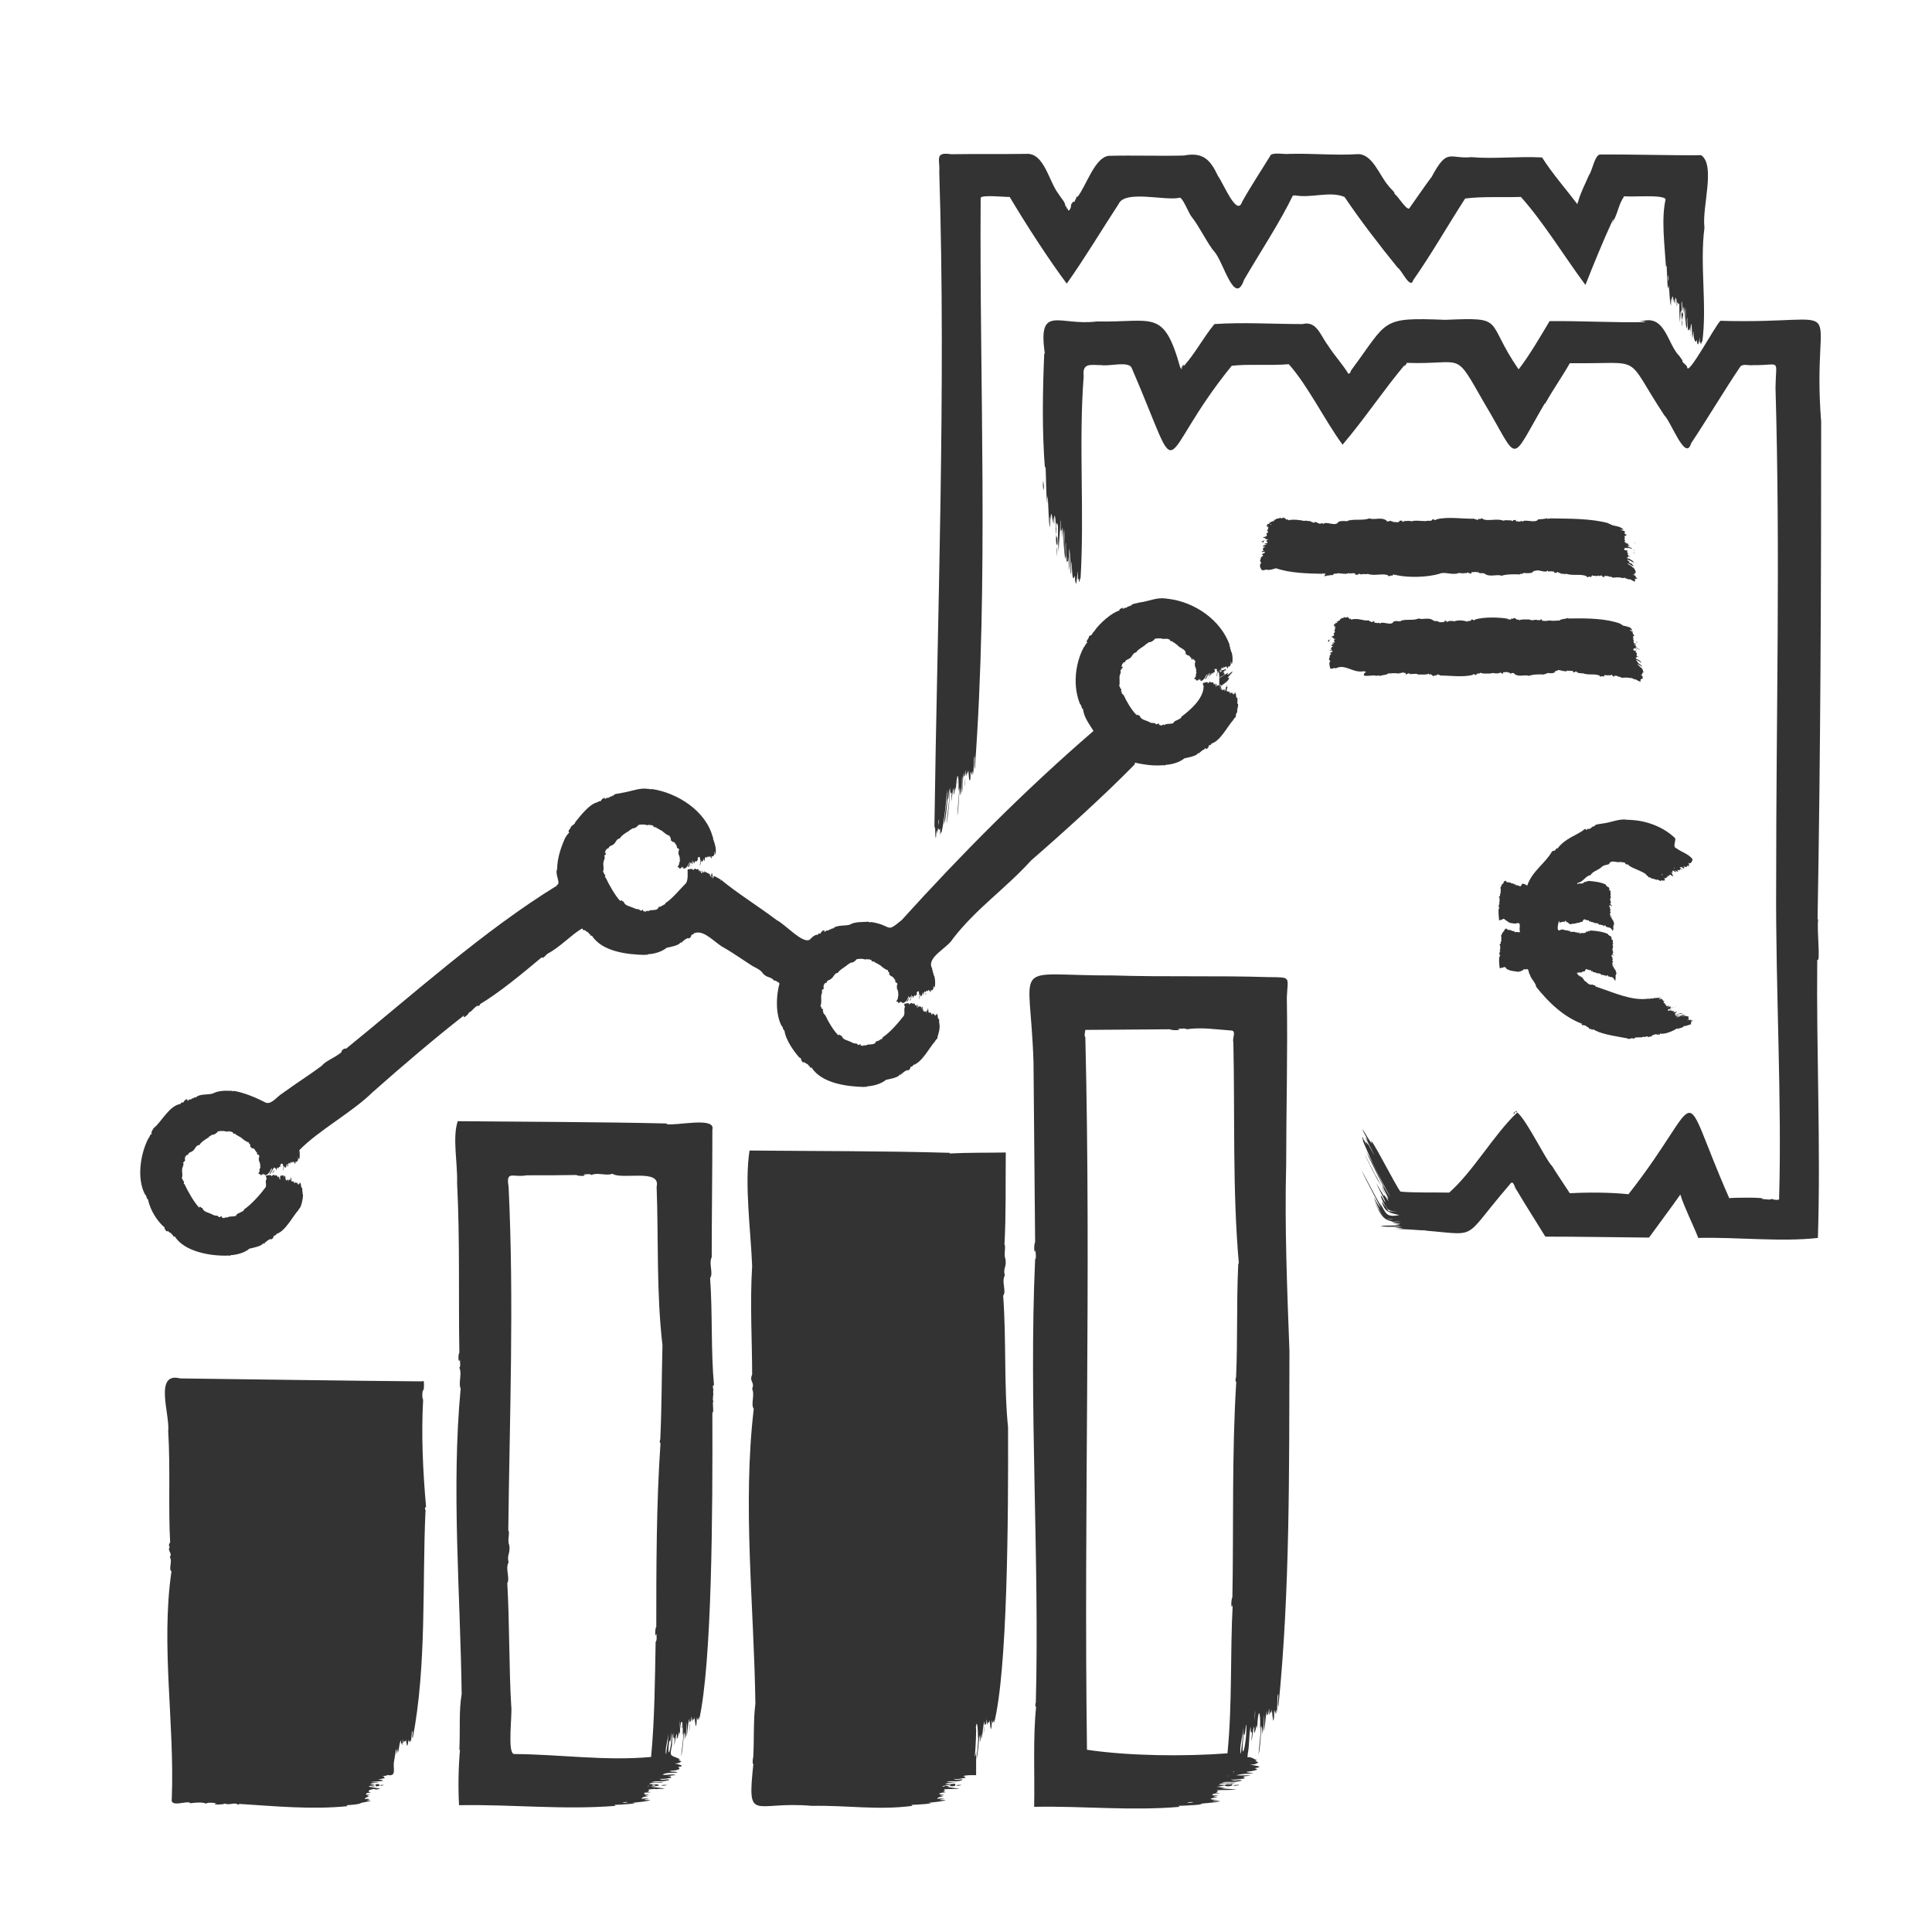 <?xml version="1.0" encoding="UTF-8"?>
<svg xmlns="http://www.w3.org/2000/svg" width="68" height="68" viewBox="0 0 68 68" fill="none">
  <g clip-path="url(#clip0_1190_74050)">
    <path d="M13.059 62.86C13.093 62.906 13.311 62.849 13.104 62.849C13.127 62.883 13.07 62.849 13.059 62.86Z" fill="#333333"></path>
    <path d="M14.997 53.049C14.882 51.764 14.825 50.49 14.893 49.262C14.848 49.205 14.859 48.975 14.893 48.895C14.893 49.193 14.974 48.482 14.871 48.62C12.071 48.597 9.19 48.551 6.345 48.516C5.404 48.275 5.989 49.79 5.92 50.375C6 51.649 5.92 53.106 5.989 54.288C5.955 54.323 5.92 54.414 5.977 54.449C5.874 54.587 6.081 54.655 5.977 54.804C6.081 54.954 5.92 55.218 6.035 55.309C5.656 57.914 6.15 60.657 6.046 63.307C5.977 63.652 6.62 63.342 6.7 63.468C6.872 63.445 7.125 63.422 7.251 63.48C7.354 63.422 7.504 63.468 7.618 63.457C7.389 63.526 7.836 63.526 7.917 63.48C8.066 63.548 8.215 63.434 8.376 63.503C8.227 63.503 8.468 63.537 8.41 63.491C9.672 63.571 10.969 63.698 12.231 63.571C12.22 63.56 12.208 63.548 12.197 63.537C12.38 63.526 12.564 63.514 12.725 63.468C12.495 63.48 12.954 63.422 13.057 63.376C12.943 63.365 12.839 63.365 13.012 63.331C12.989 63.307 12.863 63.307 12.839 63.331C12.839 63.273 12.92 63.25 12.989 63.227C12.885 63.204 12.92 63.193 13.012 63.181C12.966 63.158 12.92 63.181 12.874 63.158C12.897 63.101 12.966 63.09 13.057 63.101C12.885 63.032 13.012 62.998 13.149 62.963C13.207 62.998 13.31 62.975 13.39 62.963C13.253 62.917 12.759 62.883 13.103 62.849C13.057 62.826 13.161 62.837 13.184 62.814C12.828 62.78 13.207 62.757 13.356 62.734C13.253 62.722 13.161 62.745 13.057 62.722C13.253 62.688 13.792 62.699 13.253 62.619C13.379 62.642 13.448 62.596 13.54 62.585C13.505 62.516 13.54 62.527 13.459 62.527C13.494 62.493 13.677 62.504 13.62 62.47C13.964 62.55 13.838 62.263 13.861 62.045C13.884 61.896 13.918 61.712 13.941 61.563C13.964 61.609 13.964 61.69 13.941 61.735C13.998 61.678 13.987 61.586 14.01 61.517C13.998 61.575 14.01 61.632 14.01 61.678C14.056 61.54 14.044 61.357 14.113 61.254C14.125 61.265 14.09 61.437 14.148 61.345C14.125 61.552 14.194 61.299 14.182 61.219C14.216 61.276 14.171 61.288 14.205 61.345C14.228 61.208 14.262 61.368 14.285 61.23C14.297 61.288 14.308 61.368 14.331 61.449C14.377 61.403 14.354 61.288 14.377 61.23C14.389 61.311 14.4 61.357 14.446 61.23V61.322C14.503 61.23 14.469 60.932 14.526 60.932C14.526 61.001 14.492 61.116 14.526 61.185C15.02 58.614 14.859 55.78 14.974 53.221C15.008 53.187 14.905 53.037 14.997 53.049V53.049Z" fill="#333333"></path>
    <path d="M13.333 62.86C13.425 62.803 13.276 62.768 13.207 62.814C13.242 62.86 13.196 62.894 13.333 62.86Z" fill="#333333"></path>
    <path d="M13.369 62.837C13.404 62.86 13.461 62.849 13.507 62.826C13.484 62.814 13.392 62.826 13.369 62.837Z" fill="#333333"></path>
    <path d="M25.13 48.757C25.016 47.507 25.084 46.21 24.993 44.982C25.119 44.821 24.935 44.477 25.05 44.248C25.05 42.836 25.073 41.253 25.073 39.761C25.199 39.29 23.799 39.635 23.455 39.566C23.466 39.554 23.466 39.554 23.478 39.543C21.045 39.486 18.59 39.486 16.111 39.462C15.916 40.036 16.111 40.954 16.088 41.631C16.191 43.617 16.134 45.751 16.168 47.61C16.122 47.656 16.122 48.034 16.191 47.851C16.18 47.943 16.226 48.08 16.168 48.138C16.272 48.367 16.122 48.688 16.214 48.872C15.882 52.383 16.203 56.09 16.249 59.624C16.145 60.267 16.203 60.794 16.168 61.598C16.18 61.586 16.191 61.586 16.191 61.575C16.134 62.183 16.122 62.952 16.157 63.537C18.05 63.503 19.817 63.709 21.665 63.56C21.653 63.549 21.642 63.537 21.619 63.526C21.78 63.526 22.606 63.468 22.25 63.457C22.48 63.422 22.663 63.422 22.893 63.365C22.812 63.342 22.744 63.365 22.663 63.353C22.721 63.319 22.778 63.331 22.835 63.319C22.79 63.296 22.629 63.296 22.583 63.319C22.583 63.239 22.721 63.239 22.812 63.216C22.767 63.193 22.732 63.216 22.698 63.181C22.744 63.181 22.801 63.17 22.858 63.17C22.79 63.147 22.721 63.17 22.663 63.147C22.732 63.124 22.663 63.136 22.675 63.101C22.79 63.078 23.03 63.101 22.79 63.055C22.824 63.021 22.893 63.021 22.812 62.975C22.916 62.998 23.03 62.94 23.088 62.975C23.18 62.952 23.294 62.975 23.398 62.952C23.203 62.917 22.445 62.849 22.973 62.849C22.87 62.791 23.157 62.814 23.042 62.849C23.019 62.86 22.744 62.826 22.847 62.883C23.306 62.871 23.317 62.791 22.847 62.791C22.973 62.688 23.203 62.78 23.363 62.722C23.226 62.711 23.076 62.734 22.939 62.711C23.145 62.676 23.375 62.722 23.57 62.642C23.478 62.596 23.317 62.688 23.214 62.608C23.398 62.63 23.489 62.585 23.639 62.573C23.604 62.55 23.57 62.55 23.616 62.516C23.57 62.504 23.547 62.539 23.524 62.516C23.604 62.493 23.707 62.481 23.788 62.481C23.65 62.413 23.466 62.504 23.317 62.458C23.466 62.378 23.673 62.401 23.845 62.39C23.753 62.321 23.65 62.39 23.57 62.332C23.662 62.321 24.063 62.298 23.857 62.194C24.166 62.16 23.891 62.103 23.742 62.068C23.857 62.068 23.891 62.057 23.983 61.999C23.948 61.977 23.914 61.965 23.88 61.931C23.902 61.931 23.914 61.931 23.937 61.919C23.604 61.758 23.558 61.862 23.65 61.437C23.662 61.311 23.65 61.127 23.696 61.001C23.707 61.035 23.673 61.219 23.742 61.162C23.719 61.69 23.742 61.288 23.811 61.024C23.845 61.093 23.811 61.139 23.822 61.208C23.902 61.127 23.891 60.806 23.925 61.07C23.948 60.416 24.052 60.462 24.029 61.081C24.04 61.047 24.04 61.013 24.052 60.978C24.052 61.265 23.994 61.552 23.971 61.827C24.04 61.563 24.04 61.231 24.086 60.967C24.109 61.047 24.109 61.139 24.086 61.219C24.178 61.059 24.143 60.794 24.178 60.622C24.178 60.749 24.166 61.024 24.166 61.139C24.212 60.921 24.201 60.668 24.27 60.485C24.247 60.749 24.339 60.565 24.339 60.416C24.373 60.485 24.327 60.531 24.361 60.599C24.373 60.404 24.43 60.634 24.442 60.427C24.453 60.531 24.465 60.645 24.488 60.76C24.534 60.691 24.511 60.519 24.534 60.439C24.545 60.565 24.557 60.565 24.602 60.427V60.554C25.061 58.545 25.084 53.21 25.073 49.721C25.142 49.721 25.061 49.388 25.107 49.319C25.061 49.228 25.13 49.09 25.096 48.987C25.142 48.929 25.039 48.757 25.13 48.757V48.757ZM21.906 63.445C21.975 63.434 22.044 63.411 22.101 63.434C22.032 63.445 21.963 63.468 21.906 63.445ZM23.317 47.346C23.283 48.654 23.294 49.457 23.237 50.731C23.248 50.559 23.191 50.823 23.248 50.788C23.099 52.923 23.099 55.298 23.099 57.26C23.053 57.295 23.042 57.696 23.111 57.501C23.099 57.593 23.134 57.731 23.076 57.788C23.053 59.039 23.042 60.542 22.916 61.839C21.309 61.988 19.714 61.747 18.096 61.736C17.844 61.724 18.039 60.336 17.993 60.037C17.913 58.706 17.936 57.134 17.855 55.723C17.959 55.539 17.775 55.218 17.901 54.988C17.832 54.724 17.97 54.69 17.924 54.38C17.844 54.219 17.959 53.944 17.89 53.864C17.936 49.859 18.096 45.831 17.901 41.769C17.798 41.172 18.062 41.459 18.532 41.367C19.163 41.367 19.714 41.367 20.288 41.356C20.334 41.402 20.712 41.402 20.529 41.333C20.621 41.344 20.758 41.298 20.816 41.356C21.045 41.253 21.367 41.402 21.55 41.31C21.883 41.539 23.271 41.115 23.111 41.769C23.18 43.605 23.099 45.487 23.317 47.346V47.346ZM23.444 61.747C23.386 61.586 23.524 61.242 23.512 61.013C23.535 61.242 23.466 61.517 23.444 61.747ZM23.639 61.013C23.65 61.529 23.455 62.091 23.558 61.242C23.593 61.449 23.627 61.047 23.639 60.967V61.013ZM23.914 60.875C23.914 60.772 23.902 60.668 23.925 60.554L23.914 60.875Z" fill="#333333"></path>
    <path d="M24.27 60.944C24.281 60.921 24.293 60.749 24.293 60.668C24.27 60.703 24.281 60.898 24.27 60.944Z" fill="#333333"></path>
    <path d="M24.007 60.829C24.03 60.806 24.042 60.68 24.007 60.691C24.019 60.737 23.996 60.772 24.007 60.829Z" fill="#333333"></path>
    <path d="M23.271 62.837C23.329 62.86 23.409 62.849 23.478 62.826C23.421 62.814 23.294 62.826 23.271 62.837Z" fill="#333333"></path>
    <path d="M35.48 50.237C35.331 48.78 35.423 47.151 35.308 45.602C35.434 45.452 35.239 45.108 35.366 44.89C35.297 44.626 35.434 44.615 35.389 44.316C35.32 44.156 35.411 43.88 35.354 43.8C35.411 42.79 35.389 41.643 35.4 40.564C34.746 40.576 34.069 40.564 33.415 40.599L33.438 40.576C31.12 40.507 28.756 40.518 26.381 40.495C26.197 41.677 26.427 43.352 26.473 44.557C26.392 45.854 26.473 47.231 26.473 48.379C26.358 48.642 26.576 48.631 26.473 48.883C26.576 49.102 26.415 49.434 26.53 49.583C26.128 53.003 26.541 56.549 26.587 59.957C26.507 60.634 26.553 61.116 26.507 61.953C26.507 61.701 26.484 61.976 26.495 62.091C26.507 62.08 26.518 62.08 26.518 62.068C26.289 64.214 26.518 63.376 28.572 63.56C29.823 63.537 30.902 63.721 32.118 63.56C32.107 63.548 32.095 63.537 32.072 63.526C32.233 63.526 33.036 63.468 32.669 63.457C32.887 63.422 33.071 63.422 33.289 63.365C33.22 63.342 33.139 63.365 33.071 63.353C33.128 63.319 33.174 63.331 33.231 63.319C33.185 63.296 33.036 63.296 32.99 63.319C32.99 63.25 33.128 63.239 33.208 63.216C33.162 63.193 33.128 63.216 33.094 63.181C33.139 63.181 33.185 63.17 33.243 63.17C33.174 63.147 33.117 63.17 33.059 63.147C33.048 63.067 33.472 63.101 33.197 63.055C33.231 63.021 33.3 63.021 33.22 62.975C33.426 62.963 33.575 62.975 33.782 62.952C33.621 62.94 33.461 62.917 33.323 62.883C33.346 62.883 33.38 62.894 33.403 62.871C33.346 62.849 33.128 62.86 33.277 62.883C32.979 62.883 33.346 62.837 33.438 62.814C33.438 62.814 33.438 62.814 33.426 62.814C33.472 62.803 33.449 62.86 33.415 62.849C33.369 62.86 33.702 62.917 33.61 62.78C32.99 62.837 33.346 62.734 33.725 62.722C33.587 62.711 33.449 62.734 33.312 62.711C33.472 62.665 33.805 62.734 33.885 62.63C33.782 62.619 33.656 62.676 33.564 62.608C33.748 62.642 33.828 62.585 33.989 62.573C33.931 62.516 33.966 62.516 33.885 62.516C34.012 62.47 34.207 62.481 34.356 62.481C34.356 62.206 34.356 61.919 34.356 61.632C34.356 61.678 34.344 61.793 34.31 61.816C34.333 61.655 34.379 60.691 34.344 60.829C34.39 60.37 34.436 61.035 34.413 61.185C34.425 61.15 34.436 61.116 34.436 61.093C34.425 61.368 34.39 61.655 34.367 61.931C34.436 61.667 34.436 61.345 34.482 61.07C34.505 61.15 34.505 61.231 34.482 61.311C34.539 61.231 34.517 61.116 34.551 61.013V61.208C34.597 61.001 34.585 60.76 34.654 60.577C34.631 60.829 34.734 60.68 34.723 60.519C34.758 60.577 34.712 60.634 34.746 60.703C34.758 60.657 34.769 60.622 34.769 60.588C34.803 60.714 34.815 60.599 34.826 60.542C34.849 60.634 34.849 60.76 34.872 60.863C34.918 60.794 34.895 60.622 34.918 60.542C34.93 60.668 34.941 60.668 34.987 60.531V60.657C35.457 58.798 35.492 53.577 35.48 50.237V50.237Z" fill="#333333"></path>
    <path d="M34.621 61.001C34.633 60.978 34.644 60.806 34.644 60.726C34.633 60.772 34.621 60.955 34.621 61.001Z" fill="#333333"></path>
    <path d="M33.645 62.837C33.713 62.86 33.771 62.849 33.84 62.826C33.794 62.814 33.667 62.826 33.645 62.837Z" fill="#333333"></path>
    <path d="M45.384 47.552C45.303 45.372 45.212 43.157 45.269 41C45.269 39.118 45.326 37.064 45.292 35.102C45.326 34.356 45.464 34.402 44.638 34.391C42.825 34.333 41.046 34.391 39.187 34.333C35.492 34.345 36.261 33.691 36.376 37.386C36.399 39.462 36.41 41.7 36.433 43.72C36.387 43.777 36.387 44.213 36.456 43.995C36.433 44.098 36.491 44.259 36.433 44.328C36.204 49.388 36.594 54.873 36.456 60.003C36.468 59.785 36.41 60.106 36.468 60.072C36.353 61.185 36.422 62.424 36.399 63.594C38.132 63.56 39.795 63.744 41.528 63.594C41.505 63.583 41.494 63.572 41.471 63.56C41.654 63.56 42.618 63.503 42.205 63.491C42.469 63.457 42.699 63.457 42.951 63.399C42.859 63.376 42.767 63.399 42.676 63.388C42.745 63.353 42.813 63.365 42.882 63.353C42.595 63.342 42.469 63.319 42.848 63.25C42.802 63.227 42.745 63.25 42.71 63.216C42.767 63.216 42.825 63.204 42.894 63.204C42.813 63.181 42.733 63.204 42.664 63.181C42.664 63.078 43.181 63.147 42.802 63.09C42.825 63.067 42.848 63.055 42.882 63.044C42.859 63.032 42.848 63.032 42.825 63.009C43.077 62.998 43.272 63.009 43.525 62.986C43.318 62.963 42.618 62.929 43.135 62.94C42.71 62.837 42.699 62.94 43.158 62.826C42.951 62.871 43.456 62.917 43.364 62.78C43.295 62.837 43.215 62.768 43.135 62.814C43.227 62.837 42.951 62.814 42.894 62.814C43.066 62.711 43.307 62.803 43.502 62.745C43.341 62.734 43.158 62.757 42.997 62.734C43.215 62.688 43.571 62.757 43.72 62.654C43.594 62.642 43.433 62.699 43.318 62.63C43.513 62.654 43.64 62.608 43.823 62.596C43.8 62.585 43.789 62.573 43.777 62.573C43.789 62.562 43.789 62.55 43.8 62.539C43.571 62.539 43.904 62.516 43.995 62.493C44.076 62.47 43.628 62.504 43.513 62.481C43.697 62.435 43.904 62.424 44.121 62.424C43.617 62.332 43.984 62.39 44.248 62.286C44.236 62.24 44.076 62.229 44.202 62.229C44.535 62.16 44.099 62.16 44.007 62.091C44.156 62.126 44.19 62.08 44.294 62.034C44.259 62.011 44.213 61.999 44.179 61.965C44.202 61.965 44.225 61.965 44.248 61.953C44.133 61.919 44.041 61.827 43.915 61.85C43.892 61.839 43.926 61.77 43.915 61.736C43.984 61.403 43.949 61.093 44.018 60.772C44.03 60.829 44.007 61.047 44.064 60.955C44.064 61.024 44.064 61.081 44.053 61.139C44.041 61.54 44.087 60.932 44.133 60.772C44.167 60.852 44.133 60.921 44.145 61.001C44.225 60.898 44.213 60.554 44.248 60.852C44.271 60.117 44.374 60.117 44.351 60.852C44.362 60.806 44.362 60.772 44.374 60.737C44.374 61.081 44.317 61.437 44.294 61.77C44.374 61.449 44.362 61.059 44.408 60.737C44.431 60.84 44.431 60.944 44.408 61.047C44.5 60.84 44.466 60.554 44.5 60.347C44.5 60.485 44.489 60.818 44.489 60.955C44.535 60.714 44.535 60.439 44.592 60.209C44.569 60.508 44.661 60.324 44.661 60.141C44.695 60.221 44.649 60.278 44.684 60.358C44.695 60.301 44.707 60.267 44.707 60.221C44.741 60.37 44.753 60.232 44.764 60.163C44.776 60.301 44.787 60.416 44.81 60.565C44.89 60.45 44.798 59.968 44.89 60.324C44.902 60.267 44.902 60.221 44.925 60.175V60.324C44.982 60.163 44.936 59.613 44.994 59.636C44.994 59.762 44.959 59.968 44.994 60.083C45.407 55.986 45.372 51.729 45.384 47.552V47.552ZM41.781 63.445C41.861 63.434 41.941 63.411 42.01 63.434C41.93 63.445 41.849 63.468 41.781 63.445ZM43.215 62.516C43.215 62.504 43.215 62.504 43.227 62.493C43.227 62.504 43.227 62.504 43.238 62.516H43.215ZM43.422 62.378C43.376 62.378 43.422 62.344 43.444 62.355C43.433 62.367 43.422 62.378 43.422 62.378ZM43.582 44.489C43.513 46.003 43.571 47.059 43.502 48.562C43.513 48.344 43.456 48.666 43.513 48.631C43.353 51.133 43.422 53.852 43.376 56.216C43.33 56.273 43.318 56.709 43.387 56.491C43.295 58.155 43.376 59.968 43.203 61.712C41.654 61.827 39.727 61.804 38.258 61.586C38.143 53.118 38.407 44.993 38.2 36.502C38.154 36.468 38.189 36.33 38.2 36.249C39.222 36.238 40.243 36.238 41.172 36.227C41.23 36.273 41.677 36.273 41.436 36.204C41.54 36.227 41.7 36.169 41.769 36.227C42.309 36.146 42.813 36.238 43.364 36.273C43.513 36.318 43.364 36.548 43.41 36.686C43.467 39.279 43.376 41.907 43.605 44.489C43.582 44.443 43.582 44.466 43.582 44.489V44.489ZM43.674 61.736C43.594 61.506 43.777 61.047 43.754 60.737C43.777 61.059 43.697 61.414 43.674 61.736ZM43.869 60.749C43.88 61.472 43.64 62.217 43.777 61.001C43.812 61.299 43.858 60.508 43.869 60.749ZM44.167 60.577C44.167 60.45 44.156 60.324 44.179 60.209L44.167 60.577Z" fill="#333333"></path>
    <path d="M43.387 62.837C43.467 62.86 43.547 62.849 43.628 62.826C43.582 62.814 43.421 62.826 43.387 62.837Z" fill="#333333"></path>
    <path d="M64.099 14.849C63.732 10.236 65.361 11.429 60.553 11.291C60.381 11.441 59.394 13.288 59.383 12.921C59.371 12.841 59.164 12.737 59.222 12.691C59.176 12.634 59.13 12.554 59.084 12.496V12.508C58.683 12.06 58.602 11.119 57.845 11.291C57.558 11.314 57.822 11.291 57.925 11.337C56.766 11.36 55.711 11.291 54.54 11.303C54.219 11.842 53.817 12.531 53.45 13.001C52.245 11.257 53.037 11.165 50.868 11.257C48.562 11.165 48.871 11.268 47.563 13.024C47.563 13.024 47.575 13.036 47.552 13.036V13.047C47.54 13.036 47.54 13.104 47.517 13.127C47.494 13.127 47.471 13.185 47.449 13.139C47.242 12.806 46.955 12.496 46.737 12.152C46.473 11.808 46.347 11.28 45.842 11.406C44.832 11.406 43.742 11.337 42.744 11.406C42.354 11.877 42.067 12.439 41.665 12.886C41.665 12.806 41.631 12.829 41.619 12.898C41.596 12.852 41.608 12.967 41.585 13.001C41.585 13.001 41.585 12.99 41.585 12.978C41.573 13.001 41.562 12.967 41.562 12.955C41.562 12.967 41.562 12.967 41.573 12.978C41.573 12.955 41.573 12.932 41.562 12.921C41.562 12.932 41.562 12.944 41.55 12.967C40.954 10.832 40.598 11.36 38.601 11.314C37.293 11.486 36.513 10.672 36.777 12.462C36.765 12.45 36.765 12.439 36.754 12.428C36.697 13.77 36.673 15.136 36.777 16.478C36.788 16.455 36.788 16.432 36.8 16.398C36.823 16.845 36.811 17.281 36.857 17.717C36.869 17.626 36.846 17.557 36.869 17.465C36.914 17.844 36.892 18.188 36.949 18.567C36.972 18.44 36.949 18.303 36.949 18.176C36.983 18.268 36.972 18.372 36.972 18.463C36.983 18.05 36.995 17.901 37.064 18.417C37.075 18.349 37.064 18.268 37.087 18.211C37.087 18.291 37.098 18.383 37.098 18.475C37.121 18.36 37.098 18.245 37.11 18.142C37.156 18.176 37.156 18.406 37.156 18.59C37.156 18.521 37.167 18.452 37.178 18.383C37.19 18.417 37.213 18.452 37.213 18.498C37.224 18.475 37.224 18.452 37.236 18.417C37.236 18.773 37.236 19.072 37.259 19.427C37.27 19.06 37.316 18.67 37.328 18.303C37.35 18.372 37.305 18.796 37.362 18.647C37.373 18.739 37.362 18.819 37.373 18.899C37.396 18.073 37.419 19.014 37.442 19.358C37.454 19.117 37.431 18.865 37.454 18.624C37.488 18.968 37.419 19.347 37.5 19.68C37.546 19.496 37.465 19.278 37.523 19.083C37.5 19.347 37.534 19.553 37.546 19.806C37.557 19.76 37.557 19.714 37.592 19.771C37.603 19.714 37.569 19.657 37.592 19.611C37.626 19.771 37.626 19.932 37.614 20.093C37.683 19.84 37.603 19.565 37.637 19.301C37.672 19.588 37.683 19.909 37.683 20.219C37.729 20.07 37.683 19.909 37.718 19.76C37.729 19.898 37.729 20.609 37.833 20.253C37.844 20.357 37.821 20.448 37.878 20.552C37.924 20.253 37.959 19.84 37.936 20.391C37.947 20.38 37.959 20.368 37.959 20.357C37.97 20.403 37.97 20.448 37.982 20.494C38.005 20.448 38.005 20.38 38.028 20.334V20.425C38.177 18.062 37.959 15.629 38.142 13.242C38.085 12.749 38.406 12.852 38.773 12.852C39.037 12.898 39.714 12.703 39.829 12.944C41.722 17.327 40.587 16.283 43.352 12.875C43.88 12.806 44.74 12.875 45.36 12.818C46.037 13.575 46.622 14.791 47.254 15.652C48.034 14.734 48.676 13.759 49.434 12.852C49.434 12.852 49.434 12.864 49.445 12.864C49.353 13.001 49.514 12.806 49.514 12.772C51.568 12.841 51.155 12.29 52.234 14.172C53.507 16.294 53.094 16.375 54.379 14.183V14.218C54.643 13.736 54.988 13.254 55.252 12.783C57.937 12.818 57.122 12.405 58.579 14.619C58.809 14.826 59.325 16.272 59.52 15.606C60.048 14.814 60.714 13.701 61.242 12.921C61.322 12.783 61.563 12.875 61.7 12.852C62.71 12.864 62.504 12.588 62.492 13.644C62.664 19.611 62.515 24.924 62.515 31.132C62.492 34.758 62.722 38.785 62.618 42.182C62.664 42.263 62.389 42.228 62.366 42.194C62.309 42.251 62.125 42.194 62.01 42.205C62.251 42.136 61.035 42.148 60.863 42.171C58.992 37.913 60.105 38.476 57.317 42.033C56.674 41.964 55.871 41.964 55.252 41.998C55.045 41.677 54.792 41.31 54.632 41.046C54.391 40.84 53.37 38.659 53.266 39.222C53.312 39.199 53.381 39.004 53.393 39.164C52.589 39.922 51.843 41.241 51.006 41.976C50.489 41.964 49.755 41.987 49.296 41.941C49.204 41.895 48.103 39.715 48.286 40.254C48.16 40.094 48.068 39.91 47.953 39.738C47.988 39.876 48.103 40.013 48.137 40.14C47.896 39.749 48.298 40.484 48.367 40.667C48.309 40.564 48.057 40.071 48.172 40.312C48.137 40.266 48.114 40.231 48.08 40.185C48.068 40.231 48.103 40.254 48.114 40.3C48.068 40.22 48.022 40.151 47.988 40.094L48.011 40.14C47.942 39.956 47.919 40.002 47.988 40.163C47.976 40.14 47.965 40.14 47.953 40.117C48.24 40.805 48.573 41.494 48.94 42.136C48.596 41.643 48.401 41.023 48.08 40.53C48.298 40.977 48.504 41.39 48.722 41.826C48.688 41.803 48.676 41.746 48.642 41.723C48.711 41.861 48.998 42.423 48.791 42.09C48.825 42.148 48.849 42.217 48.871 42.274C48.814 42.217 48.768 42.113 48.711 42.056V42.102C48.63 41.953 48.516 41.792 48.447 41.643C48.516 41.849 48.676 42.09 48.768 42.32C48.688 42.251 48.676 42.148 48.596 42.067C48.619 42.228 48.711 42.32 48.757 42.469C48.711 42.423 48.699 42.343 48.642 42.297C48.734 42.699 48.963 42.687 49.25 42.767C48.768 42.859 48.791 42.699 48.562 42.331C48.585 42.389 48.608 42.446 48.63 42.492C48.378 42.067 48.16 41.62 47.919 41.184C48.114 41.62 48.389 42.09 48.596 42.526C48.504 42.412 48.424 42.274 48.355 42.148C48.435 42.423 48.975 43.318 48.516 42.538C48.516 42.549 48.527 42.572 48.539 42.607C48.493 42.503 48.435 42.412 48.378 42.308C48.573 42.687 48.676 43.043 49.17 42.974C49.606 42.985 48.963 42.985 48.952 42.985C49.055 43.031 49.193 43.031 49.307 43.043C49.204 43.043 49.135 43.031 49.009 43.054C49.112 43.066 49.193 43.066 49.285 43.077C49.239 43.1 49.181 43.077 49.124 43.1C49.181 43.1 49.227 43.1 49.273 43.112C49.066 43.157 48.825 43.112 48.596 43.157C48.825 43.215 49.767 43.135 49.078 43.215C49.181 43.215 49.285 43.226 49.388 43.249H49.066C52.348 43.364 51.178 43.961 53.129 41.7C53.278 41.482 53.289 41.792 53.393 41.907C53.691 42.412 54.081 43.02 54.391 43.525C55.561 43.525 56.87 43.548 58.04 43.559C58.361 43.112 58.855 42.458 59.142 42.044C59.279 42.492 59.601 43.123 59.773 43.571C61.127 43.536 62.676 43.72 63.984 43.571C64.087 40.335 63.927 36.961 63.961 33.782C64.087 33.909 63.938 32.715 63.995 32.348C63.984 32.359 63.984 32.359 63.972 32.371C64.076 26.553 64.099 20.747 64.099 14.849V14.849ZM46.76 12.405C46.749 12.405 46.749 12.393 46.76 12.405V12.405ZM48.871 42.63C48.871 42.618 48.745 42.435 48.78 42.435C48.837 42.641 48.986 42.618 49.17 42.641L48.871 42.63ZM49.021 42.916H48.883C48.837 42.916 48.803 42.905 48.768 42.905C48.768 42.916 49.044 42.894 49.021 42.916ZM50.145 43.318L50.008 43.295C50.076 43.307 50.145 43.295 50.203 43.307C50.18 43.307 50.157 43.318 50.145 43.318V43.318Z" fill="#333333"></path>
    <path d="M36.72 16.914C36.697 17.029 36.709 17.132 36.72 17.247C36.766 17.144 36.72 17.017 36.72 16.914Z" fill="#333333"></path>
    <path d="M48.619 41.757C48.642 41.826 48.745 42.021 48.791 42.079C48.734 41.987 48.688 41.872 48.619 41.757Z" fill="#333333"></path>
    <path d="M37.156 18.578C37.168 18.647 37.145 18.727 37.168 18.796C37.179 18.693 37.179 18.578 37.179 18.463C37.145 18.498 37.191 18.555 37.156 18.578V18.578Z" fill="#333333"></path>
    <path d="M48.414 41.367C48.299 41.149 48.139 40.851 48.047 40.633C48.093 40.794 48.437 41.459 48.621 41.758C48.563 41.643 48.483 41.471 48.414 41.367V41.367Z" fill="#333333"></path>
    <path d="M37.213 18.888C37.213 18.991 37.178 18.842 37.178 18.819C37.132 19.186 37.258 19.381 37.213 18.888Z" fill="#333333"></path>
    <path d="M37.202 19.599C37.202 19.519 37.202 19.289 37.19 19.255C37.179 19.381 37.19 19.473 37.202 19.599Z" fill="#333333"></path>
    <path d="M33.678 27.402C33.69 27.46 33.655 27.563 33.678 27.609L33.69 27.253C33.678 27.299 33.678 27.356 33.678 27.402V27.402Z" fill="#333333"></path>
    <path d="M32.887 29.169L32.91 29.078C32.921 29.215 32.91 29.364 32.933 29.502C32.967 29.41 32.933 29.296 32.978 29.215C32.978 29.261 32.978 29.307 32.967 29.341C33.047 29.204 33.002 28.997 33.047 28.837C33.07 28.951 32.978 29.112 33.036 29.192C33.036 29.169 33.036 29.146 33.036 29.123C33.036 29.215 33.07 29.25 33.093 29.146C33.093 29.261 33.07 29.514 33.128 29.261C33.128 29.273 33.128 29.284 33.139 29.307C33.242 28.814 33.3 28.286 33.334 27.781C33.357 28.183 33.242 28.619 33.231 29.02C33.311 28.71 33.323 28.378 33.357 28.056C33.369 28.079 33.346 28.114 33.369 28.148C33.392 28.01 33.392 27.873 33.415 27.747C33.449 28.148 33.323 28.607 33.323 29.009C33.38 28.573 33.426 28.148 33.449 27.712C33.461 27.758 33.438 27.965 33.495 27.907C33.461 28.504 33.495 28.056 33.552 27.747C33.587 27.838 33.552 27.884 33.564 27.976C33.621 27.85 33.61 27.54 33.644 27.827C33.667 27.104 33.759 27.173 33.736 27.85C33.747 27.804 33.747 27.77 33.759 27.735C33.759 28.056 33.701 28.401 33.701 28.71C33.747 28.401 33.747 28.022 33.782 27.712C33.805 27.815 33.793 27.896 33.793 27.999C33.874 27.792 33.851 27.551 33.862 27.322C33.897 27.437 33.851 27.792 33.862 27.919C33.897 27.678 33.874 27.391 33.931 27.173C33.908 27.471 33.988 27.288 33.988 27.104C34.011 27.173 33.977 27.242 34.011 27.311C34.023 27.253 34.023 27.219 34.034 27.173C34.046 27.196 34.034 27.219 34.057 27.253C34.057 27.196 34.069 27.161 34.08 27.115C34.103 27.173 34.092 27.551 34.149 27.448C34.172 27.322 34.138 26.978 34.206 27.288C34.218 27.23 34.218 27.184 34.241 27.138V27.288C34.287 27.058 34.264 26.828 34.298 26.599C34.333 26.725 34.264 26.943 34.31 27.07C34.803 20.402 34.47 13.495 34.516 6.977C34.482 6.839 35.411 6.942 35.537 6.931C36.111 7.895 36.903 9.123 37.546 9.983C38.188 9.077 38.762 8.113 39.37 7.183C39.588 6.678 40.977 7.069 41.493 6.965C41.608 6.873 41.837 7.516 41.941 7.631C42.204 7.952 42.537 8.641 42.744 8.859C43.065 9.226 43.455 10.809 43.788 9.846C44.35 8.882 45.062 7.803 45.509 6.873C45.532 6.873 45.555 6.931 45.555 6.873C46.163 6.988 46.794 6.713 47.322 6.931C47.896 7.78 48.55 8.629 49.193 9.421C49.33 9.49 49.64 10.213 49.743 9.857C50.386 8.939 50.96 7.929 51.568 6.988C52.165 6.908 52.888 6.954 53.53 6.931C54.322 7.814 55.068 9.042 55.802 10.029C56.101 9.272 56.41 8.514 56.778 7.711C56.801 7.757 56.743 7.814 56.732 7.86C56.938 7.573 56.961 7.183 57.156 6.931C57.145 6.931 57.133 6.919 57.133 6.908C57.133 6.908 57.168 6.942 57.168 6.908C57.432 6.942 58.533 6.839 58.625 7.011C58.465 7.7 58.591 8.629 58.637 9.398C58.648 9.375 58.648 9.375 58.66 9.341C58.671 9.524 58.694 10.465 58.728 10.041C58.774 10.282 58.751 10.523 58.809 10.764C58.82 10.672 58.809 10.591 58.809 10.5C58.843 10.557 58.832 10.626 58.832 10.695C58.855 10.419 58.855 10.293 58.923 10.66C58.935 10.614 58.923 10.568 58.946 10.523C58.946 10.58 58.958 10.637 58.958 10.706C58.981 10.626 58.958 10.557 58.969 10.477C59.015 10.5 59.015 10.649 59.015 10.775C59.05 10.729 59.015 10.683 59.038 10.637C59.073 10.672 59.084 10.764 59.107 10.66C59.107 10.913 59.107 11.108 59.13 11.349C59.142 11.154 59.176 10.5 59.153 10.982C59.245 10.913 59.142 10.706 59.199 10.603C59.199 10.809 59.233 10.844 59.245 11.016C59.268 10.454 59.291 11.108 59.314 11.326C59.325 11.154 59.302 10.993 59.325 10.832C59.348 11.073 59.291 11.349 59.371 11.567C59.405 11.441 59.337 11.291 59.394 11.165C59.371 11.349 59.405 11.486 59.417 11.647C59.428 11.613 59.44 11.578 59.463 11.624C59.451 11.383 59.52 11.75 59.486 11.831C59.52 11.131 59.543 11.372 59.566 11.922C59.658 11.268 59.543 12.026 59.704 12.026C59.704 11.968 59.738 11.934 59.727 12.014C59.784 12.416 59.853 11.509 59.819 12.049C59.864 11.991 59.842 12.095 59.864 12.118C59.887 12.083 59.887 12.037 59.91 12.003V12.072C60.094 10.752 59.819 9.352 59.991 8.01C59.899 7.287 60.392 5.818 59.876 5.462C58.706 5.474 57.478 5.428 56.307 5.439C56.124 5.474 56.043 6.013 55.928 6.162C55.733 6.61 55.63 6.782 55.538 7.126C55.515 7.08 55.538 7.172 55.515 7.183C55.171 6.724 54.632 6.105 54.276 5.542C53.416 5.497 52.566 5.6 51.786 5.531C51.017 5.611 50.948 5.164 50.375 6.254V6.242C50.145 6.552 49.847 6.988 49.594 7.344C49.468 7.355 49.227 6.931 49.078 6.816C49.124 6.782 48.906 6.61 48.871 6.541C48.55 6.185 48.298 5.37 47.747 5.428C46.967 5.474 46.186 5.393 45.383 5.416C45.234 5.439 44.844 5.359 44.729 5.451C44.408 5.978 44.017 6.564 43.719 7.103C43.535 7.654 43.054 6.437 42.87 6.196C42.595 5.611 42.342 5.347 41.665 5.474C40.885 5.497 39.875 5.462 39.026 5.485C38.532 5.531 38.223 6.564 37.924 6.931C37.924 6.919 37.913 6.919 37.913 6.908C37.89 6.942 37.867 6.977 37.855 7.011C37.867 7 37.878 6.977 37.89 6.965C37.878 6.988 37.867 7.011 37.855 7.023V7.011C37.832 7.046 37.844 7.08 37.809 7.103C37.786 7.103 37.718 7.103 37.752 7.149C37.729 7.126 37.683 7.218 37.695 7.252L37.706 7.229C37.695 7.31 37.603 7.539 37.569 7.31C37.569 7.321 37.569 7.344 37.557 7.355C37.546 7.321 37.534 7.275 37.511 7.241C37.511 7.252 37.5 7.264 37.5 7.275C37.5 7.103 37.35 6.988 37.259 6.828C36.914 6.392 36.754 5.37 36.123 5.416C35.262 5.428 34.264 5.416 33.472 5.428C32.875 5.336 33.093 5.634 33.059 6.047C33.3 13.724 32.99 21.642 32.887 29.169V29.169ZM58.717 9.685C58.728 9.754 58.74 9.834 58.717 9.903C58.717 9.834 58.694 9.754 58.717 9.685Z" fill="#333333"></path>
    <path d="M33.978 27.379C33.967 27.425 33.955 27.643 33.955 27.689C33.967 27.666 33.978 27.46 33.978 27.379Z" fill="#333333"></path>
    <path d="M59.222 11.165C59.245 11.108 59.245 11.062 59.222 11.005C59.131 10.913 59.222 11.464 59.222 11.165Z" fill="#333333"></path>
    <path d="M59.212 11.486C59.212 11.429 59.212 11.28 59.201 11.257C59.189 11.337 59.189 11.406 59.212 11.486Z" fill="#333333"></path>
    <path d="M9.65 41.161C9.662 41.149 9.662 41.126 9.662 41.115C9.662 41.126 9.65 41.149 9.65 41.161Z" fill="#333333"></path>
    <path d="M9.891 41.356V41.333C9.88 41.344 9.88 41.344 9.891 41.356Z" fill="#333333"></path>
    <path d="M9.467 43.639L9.478 43.651C9.478 43.639 9.478 43.639 9.467 43.639Z" fill="#333333"></path>
    <path d="M10.637 41.998C10.66 41.987 10.66 41.941 10.637 41.941V41.998Z" fill="#333333"></path>
    <path d="M9.662 41.172C9.673 41.161 9.673 41.161 9.662 41.172C9.65 41.172 9.639 41.172 9.662 41.172Z" fill="#333333"></path>
    <path d="M9.639 41.195C9.628 41.207 9.57 41.299 9.593 41.299C9.616 41.241 9.662 41.241 9.651 41.172C9.651 41.184 9.651 41.195 9.639 41.195V41.195Z" fill="#333333"></path>
    <path d="M24.351 30.432C24.34 30.432 24.34 30.443 24.34 30.455C24.34 30.443 24.363 30.443 24.351 30.432Z" fill="#333333"></path>
    <path d="M23.123 29.158C23.123 29.146 23.123 29.146 23.111 29.146L23.123 29.158Z" fill="#333333"></path>
    <path d="M24.304 30.512C24.304 30.512 24.304 30.5 24.304 30.489L24.293 30.512H24.304Z" fill="#333333"></path>
    <path d="M24.154 33.048L24.166 33.06C24.166 33.048 24.166 33.048 24.154 33.048Z" fill="#333333"></path>
    <path d="M24.326 30.477C24.349 30.477 24.337 30.466 24.337 30.455L24.314 30.489C24.314 30.477 24.326 30.477 24.326 30.477Z" fill="#333333"></path>
    <path d="M23.983 30.592L24.006 30.581C24.006 30.581 23.971 30.581 23.983 30.592Z" fill="#333333"></path>
    <path d="M30.799 33.886C30.799 33.874 30.799 33.874 30.787 33.874C30.799 33.874 30.799 33.886 30.799 33.886Z" fill="#333333"></path>
    <path d="M32.074 35.056C32.062 35.068 32.074 35.079 32.051 35.102C32.085 35.102 32.051 35.114 32.062 35.136C32.097 35.125 32.085 34.999 32.074 35.056V35.056Z" fill="#333333"></path>
    <path d="M32.037 35.182C32.014 35.228 31.98 35.263 32.037 35.205C32.083 35.194 32.049 35.091 32.037 35.182Z" fill="#333333"></path>
    <path d="M33.071 36.054C33.083 36.043 33.071 36.02 33.071 36.008C33.071 36.008 33.059 36.02 33.059 36.008C33.059 36.032 33.048 36.054 33.071 36.054Z" fill="#333333"></path>
    <path d="M31.877 37.695L31.888 37.707C31.888 37.695 31.888 37.695 31.877 37.695Z" fill="#333333"></path>
    <path d="M31.601 35.423C31.59 35.423 31.578 35.435 31.578 35.435L31.601 35.423Z" fill="#333333"></path>
    <path d="M32.303 35.022V35.056C32.314 35.045 32.314 35.033 32.303 35.022Z" fill="#333333"></path>
    <path d="M32.576 34.964V35.022C32.588 35.01 32.599 34.964 32.588 34.953C32.588 34.964 32.576 34.964 32.576 34.964Z" fill="#333333"></path>
    <path d="M10.19 41.551C10.201 41.551 10.201 41.562 10.212 41.562C10.201 41.562 10.19 41.562 10.19 41.551ZM13.563 35.871C13.563 35.859 13.575 35.859 13.563 35.871V35.871ZM24.832 30.753C24.82 30.673 24.878 30.764 24.82 30.776C24.832 30.764 24.843 30.764 24.832 30.753ZM32.635 35.595C32.635 35.595 32.646 35.595 32.635 35.595C32.669 35.63 32.6 35.63 32.635 35.595Z" fill="#333333"></path>
    <path d="M27.436 34.62C27.299 35.102 27.31 35.722 27.505 36.1C27.562 36.123 27.562 36.295 27.608 36.261C27.654 36.628 27.976 37.041 28.125 37.213L28.113 37.202C28.125 37.225 28.182 37.236 28.194 37.259C28.194 37.282 28.194 37.351 28.228 37.328C28.205 37.351 28.262 37.408 28.297 37.397C28.251 37.34 28.377 37.431 28.366 37.431C28.4 37.431 28.48 37.489 28.469 37.535C28.515 37.466 28.492 37.638 28.561 37.569C28.917 38.131 29.812 38.246 30.431 38.258C30.454 38.212 30.454 38.281 30.477 38.246C30.466 38.269 30.535 38.246 30.523 38.235C30.741 38.223 31.005 38.154 31.189 38.005C31.292 37.982 31.648 37.925 31.671 37.81C31.682 37.856 31.762 37.799 31.728 37.776C31.739 37.764 31.739 37.764 31.762 37.787C31.785 37.73 31.912 37.661 31.957 37.661C31.877 37.718 32.049 37.649 32.003 37.627C32.049 37.649 32.026 37.558 32.061 37.546C32.084 37.546 32.164 37.512 32.13 37.489C32.451 37.408 32.715 36.858 32.921 36.64C32.91 36.605 32.967 36.605 32.956 36.571C33.002 36.582 32.99 36.525 33.002 36.479C33.048 36.33 33.082 36.215 33.071 36.054C33.059 36.077 33.059 36.043 33.048 36.066C33.059 35.986 33.059 35.905 33.048 35.836C33.002 36.008 33.002 35.504 32.967 35.733C32.921 35.664 32.933 35.676 32.933 35.745C32.898 35.745 32.875 35.71 32.864 35.664C32.841 35.699 32.83 35.722 32.83 35.653C32.772 35.825 32.784 35.584 32.749 35.641C32.726 35.676 32.703 35.607 32.68 35.641C32.68 35.584 32.68 35.55 32.657 35.492C32.646 35.515 32.646 35.55 32.646 35.584C32.611 35.526 32.6 35.618 32.6 35.653C32.589 35.664 32.577 35.607 32.6 35.595C32.485 35.584 32.52 35.676 32.485 35.481C32.485 35.63 32.462 35.561 32.474 35.458C32.439 35.389 32.439 35.481 32.428 35.504C32.405 35.492 32.451 35.412 32.382 35.435C32.405 35.4 32.313 35.423 32.348 35.446C32.336 35.446 32.325 35.435 32.313 35.435C32.336 35.435 32.302 35.4 32.302 35.377C32.302 35.377 32.302 35.377 32.313 35.366C32.244 35.366 32.325 35.446 32.29 35.469C32.256 35.469 32.29 35.423 32.279 35.412C32.244 35.412 32.256 35.377 32.256 35.354C32.198 35.435 32.221 35.377 32.187 35.32C32.164 35.309 32.095 35.343 32.107 35.32C32.072 35.263 32.026 35.354 31.992 35.354C31.98 35.354 32.015 35.343 31.992 35.343C32.038 35.297 31.889 35.309 31.889 35.32C31.808 35.309 31.82 35.389 31.854 35.435C31.797 35.526 31.866 35.664 31.808 35.756C31.613 36.008 31.303 36.364 31.062 36.513C31.085 36.559 31.051 36.525 31.051 36.548C31.051 36.559 31.051 36.559 31.039 36.559V36.571C31.017 36.548 31.028 36.582 31.017 36.594C31.017 36.582 31.005 36.582 31.005 36.571C30.959 36.617 30.89 36.651 30.833 36.651C30.799 36.823 30.546 36.709 30.454 36.812C30.454 36.754 30.42 36.789 30.408 36.812C30.431 36.754 30.34 36.846 30.328 36.8C30.294 36.8 30.271 36.8 30.294 36.766C30.294 36.743 30.248 36.743 30.259 36.777C30.259 36.731 30.225 36.823 30.19 36.754C30.179 36.812 30.19 36.743 30.156 36.731C30.11 36.731 30.018 36.72 29.972 36.685C29.858 36.617 29.651 36.605 29.628 36.456C29.571 36.479 29.571 36.387 29.536 36.422C29.536 36.422 29.513 36.456 29.502 36.433C29.49 36.433 29.513 36.399 29.49 36.422C29.341 36.272 29.157 35.974 29.054 35.745C29.031 35.699 28.951 35.664 28.985 35.618C28.917 35.595 29.02 35.492 28.939 35.515C28.894 35.492 28.928 35.412 28.871 35.423C28.928 35.309 28.894 35.125 28.905 35.022C28.928 34.987 28.951 34.873 28.917 34.861C28.917 34.861 28.939 34.838 28.951 34.861C28.928 34.792 28.974 34.838 28.985 34.804C28.997 34.804 28.997 34.792 28.974 34.792C29.008 34.804 29.008 34.712 28.985 34.758C28.962 34.769 28.985 34.7 29.008 34.712C28.974 34.723 28.997 34.632 29.008 34.643C29.043 34.643 28.985 34.632 28.997 34.632C29.02 34.654 29.02 34.632 29.043 34.62C28.974 34.586 29.1 34.608 29.1 34.574C29.112 34.482 29.192 34.517 29.238 34.459C29.341 34.413 29.364 34.241 29.49 34.241C29.548 34.127 29.777 34.023 29.858 33.931V33.943C29.858 33.92 29.881 33.943 29.881 33.92C29.892 33.931 29.903 33.909 29.926 33.886C30.03 33.886 30.099 33.828 30.156 33.759C30.213 33.748 30.259 33.748 30.34 33.748C30.397 33.748 30.5 33.805 30.512 33.736C30.5 33.817 30.569 33.714 30.558 33.782C30.58 33.736 30.638 33.794 30.684 33.794C30.649 33.817 30.695 33.851 30.718 33.828C30.718 33.874 30.741 33.84 30.776 33.84C30.764 33.851 30.787 33.874 30.799 33.874C30.799 33.851 30.81 33.863 30.81 33.886C30.821 33.897 30.844 33.886 30.844 33.897C30.879 33.92 30.936 33.943 30.959 33.966H30.971C31.051 34.035 31.154 34.127 31.258 34.15C31.223 34.207 31.315 34.196 31.303 34.276C31.303 34.276 31.292 34.299 31.292 34.31C31.326 34.299 31.349 34.356 31.372 34.368C31.395 34.333 31.476 34.448 31.487 34.471C31.544 34.448 31.453 34.494 31.51 34.505C31.556 34.482 31.487 34.54 31.51 34.54C31.498 34.551 31.51 34.551 31.521 34.54C31.498 34.563 31.533 34.609 31.544 34.563C31.544 34.62 31.625 34.597 31.567 34.666C31.625 34.632 31.521 34.712 31.579 34.712C31.533 34.769 31.613 34.849 31.613 34.93C31.636 34.964 31.579 34.987 31.636 35.022C31.625 35.022 31.625 35.022 31.613 35.033C31.625 35.056 31.579 35.125 31.613 35.136H31.602C31.602 35.171 31.556 35.217 31.544 35.251C31.579 35.24 31.579 35.274 31.602 35.251C31.59 35.263 31.625 35.286 31.613 35.297C31.602 35.309 31.625 35.309 31.625 35.297C31.625 35.297 31.613 35.286 31.648 35.286C31.625 35.354 31.705 35.24 31.716 35.228C31.648 35.32 31.831 35.228 31.739 35.309C31.877 35.309 31.946 35.171 31.98 35.056C32.026 35.125 31.912 35.194 31.912 35.263C31.969 35.24 31.98 35.148 32.015 35.09C32.061 35.148 32.072 34.987 32.084 35.033C32.095 35.045 32.107 35.09 32.13 35.056C32.13 35.079 32.118 35.125 32.141 35.125C32.141 35.09 32.21 34.964 32.198 35.068C32.21 35.056 32.221 35.045 32.233 35.045H32.221C32.348 34.953 32.187 34.953 32.325 34.884C32.37 34.907 32.325 35.056 32.37 34.999C32.336 35.251 32.348 35.217 32.394 34.999C32.462 35.24 32.474 34.7 32.497 35.045C32.554 34.723 32.577 35.056 32.6 34.849C32.611 34.918 32.669 34.873 32.692 34.838C32.703 34.873 32.738 34.884 32.749 34.93C32.784 34.873 32.726 34.815 32.795 34.861C32.852 34.827 32.864 34.792 32.852 34.677C32.921 34.953 32.944 34.413 32.864 34.322C32.864 34.299 32.841 34.218 32.83 34.218C32.841 34.207 32.83 34.161 32.818 34.161C32.852 34.138 32.772 34.138 32.818 34.104C32.566 33.702 33.346 33.381 33.541 33.036C34.367 31.969 35.389 31.281 36.295 30.282C37.419 29.307 38.9 27.965 39.91 26.932C39.933 26.92 39.956 26.863 39.944 26.84C40.219 26.909 40.621 26.966 40.931 26.932V26.943C40.954 26.897 40.954 26.955 40.977 26.932C40.965 26.955 41.034 26.932 41.023 26.92C41.241 26.909 41.505 26.84 41.688 26.691C41.78 26.668 42.147 26.61 42.17 26.496C42.182 26.542 42.262 26.484 42.228 26.461C42.239 26.45 42.239 26.45 42.262 26.473C42.262 26.438 42.365 26.369 42.388 26.392C42.365 26.369 42.434 26.312 42.457 26.335C42.446 26.335 42.423 26.346 42.434 26.358C42.446 26.392 42.537 26.324 42.503 26.312C42.549 26.335 42.526 26.243 42.56 26.232C42.583 26.232 42.664 26.197 42.629 26.174C42.95 26.094 43.214 25.543 43.421 25.325C43.41 25.291 43.467 25.291 43.455 25.256C43.501 25.268 43.49 25.21 43.501 25.165C43.501 25.107 43.559 25.061 43.547 25.038C43.524 24.981 43.627 24.763 43.547 24.763C43.559 24.683 43.559 24.602 43.547 24.534C43.501 24.717 43.501 24.189 43.467 24.43C43.444 24.419 43.444 24.35 43.432 24.384C43.444 24.488 43.375 24.43 43.364 24.361C43.341 24.396 43.329 24.419 43.329 24.35C43.283 24.511 43.283 24.293 43.249 24.338C43.226 24.373 43.203 24.304 43.18 24.338C43.146 24.235 43.272 24.155 43.146 24.166C43.157 24.166 43.157 24.178 43.169 24.178C43.157 24.178 43.157 24.189 43.157 24.178C43.134 24.201 43.157 24.235 43.134 24.258C43.157 24.258 43.134 24.316 43.111 24.304C43.123 24.281 43.134 24.235 43.1 24.27C43.111 24.35 43.065 24.35 43.1 24.281C43.054 24.281 43.065 24.281 43.054 24.247C43.008 24.384 42.996 24.224 42.985 24.166C42.985 24.189 42.996 24.247 42.973 24.27C42.95 24.235 43.008 24.132 42.939 24.132C42.916 24.075 42.985 24.097 42.973 24.143C43.1 24.052 43.272 23.948 43.26 23.845C43.111 23.925 43.364 23.696 43.386 23.638C43.306 23.65 43.272 23.753 43.191 23.742C43.352 23.57 42.996 23.834 42.916 23.868C42.95 23.799 43.123 23.776 43.111 23.707C43.1 23.719 43.077 23.73 43.065 23.742C43.1 23.696 43.111 23.638 43.031 23.684L43.111 23.604L43.088 23.616C43.111 23.581 43.134 23.593 43.169 23.593C43.146 23.57 43.111 23.547 43.123 23.512C43.1 23.616 43.065 23.558 42.996 23.593C43.008 23.616 43.008 23.627 42.973 23.65C43.008 23.593 42.962 23.535 43.008 23.501C43.019 23.455 43.031 23.524 43.031 23.535C43.065 23.512 43.065 23.501 43.065 23.466C43.077 23.432 43.065 23.512 43.1 23.501C43.1 23.443 43.146 23.501 43.157 23.443C43.18 23.501 43.237 23.581 43.226 23.443C43.272 23.501 43.329 23.42 43.318 23.317C43.306 23.237 43.352 23.34 43.341 23.363C43.398 23.409 43.398 23.007 43.329 22.927C43.329 22.904 43.306 22.824 43.295 22.824C43.306 22.812 43.295 22.766 43.283 22.766C43.306 22.743 43.249 22.743 43.283 22.709C42.973 21.825 42.055 21.194 41.137 21.079C41.137 21.079 41.137 21.079 41.137 21.068C41.114 21.102 41.103 21.057 41.08 21.079C41.08 21.057 41.046 21.079 41.034 21.057C41.034 21.057 41.034 21.057 41.023 21.068C40.736 21.011 40.414 21.171 40.105 21.206C40.013 21.24 39.818 21.24 39.806 21.332C39.783 21.263 39.726 21.401 39.715 21.332C39.692 21.366 39.6 21.424 39.588 21.378C39.611 21.401 39.496 21.447 39.508 21.424C39.588 21.366 39.439 21.401 39.439 21.435C39.416 21.412 39.393 21.47 39.393 21.493C39.175 21.538 38.705 21.917 38.498 22.238C38.452 22.25 38.452 22.353 38.383 22.365C38.349 22.376 38.326 22.388 38.326 22.422C38.315 22.491 38.2 22.571 38.269 22.617C38.257 22.652 38.188 22.652 38.223 22.675C38.2 22.675 38.223 22.709 38.188 22.709C38.177 22.72 38.188 22.766 38.154 22.766C37.821 23.375 37.764 24.189 38.016 24.786C38.074 24.809 38.074 24.992 38.12 24.947C38.142 25.245 38.349 25.497 38.487 25.727C36.042 27.838 33.816 30.087 31.739 32.382C31.154 32.864 31.441 32.578 30.661 32.451C30.638 32.486 30.626 32.44 30.603 32.463C30.603 32.44 30.569 32.463 30.558 32.44C30.385 32.463 30.099 32.428 29.915 32.543C29.754 32.6 29.41 32.543 29.318 32.692C29.295 32.623 29.238 32.761 29.226 32.692C29.215 32.727 29.1 32.784 29.089 32.738C29.1 32.784 28.939 32.83 29.031 32.75C28.951 32.727 28.905 32.807 28.871 32.864C28.825 32.841 28.779 32.876 28.779 32.91C28.71 32.864 28.549 33.014 28.503 33.071C28.251 33.232 27.654 32.543 27.333 32.382C26.713 31.912 25.922 31.419 25.371 30.959V31.005C25.359 30.994 25.348 30.959 25.371 30.959C25.313 30.936 25.107 30.787 25.107 30.856C25.13 30.845 25.107 30.914 25.084 30.914C25.072 30.891 25.095 30.845 25.072 30.845C25.095 30.799 25.061 30.753 25.049 30.718C25.038 30.753 25.072 30.787 25.015 30.776C25.026 30.776 25.026 30.787 25.038 30.787C25.038 30.787 25.026 30.799 25.026 30.787C25.015 30.81 25.026 30.81 25.026 30.833C25.038 30.81 25.061 30.822 25.038 30.845C25.072 30.845 25.015 30.879 25.038 30.891C24.981 30.891 25.061 30.868 25.026 30.845C25.015 30.833 24.958 30.81 24.992 30.787C24.981 30.787 24.981 30.776 24.969 30.776H25.004C24.923 30.741 24.82 30.684 24.751 30.65C24.889 30.753 24.717 30.65 24.751 30.718C24.74 30.718 24.728 30.707 24.717 30.707C24.728 30.707 24.705 30.661 24.705 30.65C24.705 30.65 24.705 30.65 24.717 30.638C24.659 30.638 24.717 30.707 24.694 30.741C24.659 30.73 24.671 30.707 24.671 30.684C24.636 30.684 24.659 30.638 24.648 30.627C24.59 30.707 24.613 30.65 24.579 30.592C24.556 30.581 24.487 30.615 24.499 30.592C24.464 30.535 24.418 30.627 24.384 30.627C24.372 30.627 24.407 30.615 24.384 30.615C24.418 30.569 24.212 30.581 24.2 30.615C24.2 30.753 24.223 30.936 24.154 31.074C23.948 31.281 23.649 31.648 23.42 31.786C23.431 31.82 23.397 31.82 23.386 31.832V31.843C23.363 31.82 23.374 31.855 23.363 31.866C23.363 31.855 23.351 31.855 23.351 31.843C23.305 31.889 23.236 31.923 23.179 31.923C23.145 32.096 22.892 31.981 22.8 32.084C22.812 31.992 22.72 32.13 22.674 32.073C22.64 32.073 22.617 32.073 22.64 32.038C22.64 32.015 22.594 32.015 22.605 32.05C22.605 32.004 22.559 32.096 22.525 32.027C22.514 32.084 22.525 32.015 22.491 32.004C22.445 32.004 22.353 31.992 22.307 31.958C22.181 31.9 21.974 31.878 21.951 31.728C21.894 31.751 21.894 31.66 21.859 31.694C21.859 31.694 21.837 31.728 21.825 31.705C21.814 31.705 21.837 31.671 21.814 31.694C21.653 31.522 21.423 31.12 21.32 30.891C21.251 30.879 21.343 30.776 21.286 30.787C21.24 30.764 21.274 30.684 21.217 30.696C21.274 30.592 21.217 30.443 21.24 30.34C21.251 30.282 21.32 30.168 21.263 30.133C21.263 30.122 21.286 30.11 21.297 30.133C21.251 30.064 21.309 30.11 21.32 30.076C21.332 30.076 21.332 30.064 21.309 30.064C21.389 29.996 21.217 30.053 21.32 29.984C21.263 29.973 21.355 29.904 21.32 29.904C21.343 29.927 21.343 29.904 21.366 29.892C21.297 29.858 21.423 29.881 21.423 29.846C21.446 29.766 21.515 29.778 21.573 29.732C21.676 29.686 21.687 29.514 21.814 29.514C21.859 29.41 22.078 29.273 22.158 29.238C22.146 29.192 22.181 29.227 22.181 29.204V29.215C22.181 29.192 22.204 29.215 22.204 29.192C22.215 29.204 22.227 29.181 22.25 29.158C22.353 29.158 22.422 29.101 22.479 29.032C22.537 29.02 22.594 29.02 22.663 29.02C22.72 29.02 22.823 29.078 22.835 29.009C22.823 29.089 22.892 28.986 22.881 29.055C22.904 29.009 22.961 29.066 23.007 29.066C22.973 29.089 23.018 29.123 23.041 29.101C23.041 29.146 23.064 29.112 23.099 29.112C23.087 29.123 23.11 29.146 23.122 29.146C23.122 29.123 23.133 29.135 23.133 29.158C23.145 29.169 23.168 29.158 23.168 29.169C23.191 29.192 23.259 29.215 23.282 29.238H23.294C23.374 29.307 23.477 29.399 23.581 29.422C23.581 29.433 23.558 29.456 23.581 29.468C23.615 29.468 23.604 29.525 23.615 29.548C23.615 29.548 23.604 29.571 23.604 29.582C23.638 29.571 23.661 29.628 23.684 29.64C23.718 29.594 23.787 29.72 23.799 29.743C23.856 29.72 23.764 29.766 23.822 29.778C23.856 29.755 23.787 29.846 23.833 29.812C23.81 29.835 23.845 29.881 23.856 29.835C23.879 29.858 23.845 29.892 23.879 29.869C23.948 29.927 23.845 29.95 23.89 29.984C23.845 30.041 23.925 30.122 23.925 30.202C23.948 30.237 23.89 30.259 23.948 30.294C23.936 30.294 23.936 30.294 23.925 30.305C23.936 30.328 23.879 30.397 23.913 30.409H23.902C23.902 30.443 23.856 30.489 23.845 30.523C23.89 30.512 23.868 30.558 23.902 30.523C23.89 30.535 23.925 30.558 23.913 30.569C23.89 30.604 23.971 30.535 23.936 30.569C23.982 30.569 23.982 30.512 24.017 30.489C23.948 30.581 24.131 30.489 24.04 30.569C24.189 30.604 24.258 30.328 24.292 30.34C24.292 30.397 24.189 30.477 24.223 30.523C24.281 30.5 24.281 30.34 24.338 30.363C24.372 30.351 24.338 30.397 24.349 30.42C24.395 30.397 24.384 30.248 24.349 30.34C24.349 30.317 24.361 30.305 24.372 30.282C24.395 30.282 24.361 30.374 24.418 30.328C24.418 30.351 24.407 30.397 24.43 30.397C24.43 30.363 24.499 30.237 24.487 30.34C24.499 30.328 24.51 30.328 24.522 30.317H24.51C24.636 30.225 24.476 30.225 24.613 30.156C24.659 30.202 24.625 30.237 24.648 30.282C24.648 30.271 24.659 30.259 24.659 30.259C24.659 30.34 24.636 30.409 24.625 30.477C24.671 30.432 24.682 30.179 24.694 30.34C24.808 30.271 24.74 30.099 24.786 30.317C24.808 30.259 24.808 30.202 24.831 30.156C24.866 30.202 24.877 30.202 24.889 30.133C24.9 30.156 24.912 30.214 24.935 30.145C24.958 30.156 24.981 30.156 24.981 30.122V30.179C25.015 30.076 25.015 30.248 25.049 30.202C25.049 30.122 25.026 30.133 25.095 30.145C25.118 30.099 25.164 30.11 25.141 29.996C25.141 29.904 25.164 30.064 25.176 30.076C25.233 29.904 25.153 29.674 25.095 29.514C25.107 29.502 25.095 29.456 25.084 29.456C24.843 28.538 23.833 27.896 22.927 27.769C22.904 27.804 22.892 27.758 22.869 27.781C22.869 27.758 22.835 27.781 22.823 27.758C22.823 27.758 22.823 27.758 22.812 27.769C22.525 27.712 22.204 27.861 21.882 27.907C21.791 27.942 21.596 27.919 21.584 28.022C21.561 27.953 21.504 28.091 21.492 28.022C21.481 28.056 21.366 28.114 21.355 28.068C21.378 28.091 21.263 28.137 21.274 28.114C21.297 28.102 21.309 28.091 21.286 28.079C21.205 28.102 21.171 28.137 21.137 28.206C21.125 28.183 21.022 28.217 21.056 28.228C20.746 28.286 20.436 28.71 20.253 28.928C20.23 29.032 20.104 29.055 20.092 29.112C20.069 29.192 19.966 29.238 20.035 29.307C20.023 29.341 19.966 29.33 19.989 29.364C19.966 29.364 19.977 29.399 19.943 29.399C19.932 29.41 19.943 29.456 19.909 29.456C19.759 29.778 19.61 30.191 19.61 30.592C19.518 30.753 19.759 31.12 19.599 31.143C19.599 31.155 19.599 31.166 19.61 31.166C17.029 32.75 14.527 35.01 12.175 36.915C12.14 36.869 11.991 36.984 12.025 37.03C11.761 37.248 11.475 37.328 11.325 37.512C10.912 37.822 10.453 38.108 9.948 38.476C9.765 38.579 9.558 38.889 9.352 38.808C8.996 38.625 8.583 38.453 8.227 38.395C8.204 38.43 8.193 38.384 8.17 38.407C8.17 38.384 8.135 38.407 8.124 38.384C8.124 38.384 8.124 38.384 8.112 38.395C7.952 38.384 7.676 38.384 7.493 38.487C7.309 38.544 7.011 38.487 6.885 38.636C6.862 38.567 6.804 38.705 6.793 38.636C6.781 38.671 6.678 38.728 6.667 38.682C6.678 38.728 6.517 38.774 6.609 38.694C6.529 38.671 6.483 38.751 6.449 38.808C6.403 38.785 6.357 38.82 6.357 38.854C5.967 38.912 5.703 39.451 5.439 39.681C5.427 39.657 5.278 39.898 5.347 39.898C5.335 39.933 5.278 39.922 5.29 39.956C5.267 39.956 5.29 40.002 5.255 39.99C5.255 39.99 5.255 39.99 5.267 40.002C5.244 40.002 5.278 40.048 5.232 40.048C4.934 40.61 4.808 41.493 5.106 42.044C5.163 42.067 5.163 42.239 5.209 42.205C5.278 42.607 5.576 43.031 5.794 43.203C5.794 43.226 5.794 43.295 5.829 43.272C5.806 43.295 5.863 43.352 5.898 43.341C5.852 43.284 5.967 43.364 5.955 43.375C5.989 43.375 6.07 43.433 6.058 43.479C6.093 43.41 6.093 43.582 6.15 43.513C6.483 44.064 7.458 44.225 8.066 44.19C8.055 44.213 8.124 44.19 8.112 44.179C8.33 44.167 8.606 44.098 8.778 43.949C8.881 43.926 9.237 43.857 9.26 43.754C9.271 43.8 9.363 43.743 9.317 43.72C9.329 43.708 9.329 43.708 9.352 43.731C9.375 43.674 9.501 43.605 9.547 43.605C9.466 43.662 9.639 43.593 9.593 43.571C9.639 43.605 9.604 43.467 9.673 43.49C9.684 43.467 9.753 43.467 9.719 43.433C10.04 43.352 10.304 42.802 10.511 42.584C10.499 42.549 10.557 42.549 10.545 42.515C10.602 42.526 10.717 41.964 10.637 42.01C10.648 41.93 10.637 41.861 10.637 41.78C10.591 41.953 10.591 41.448 10.557 41.677C10.522 41.62 10.522 41.608 10.522 41.677C10.511 41.723 10.453 41.654 10.453 41.608C10.384 41.7 10.453 41.551 10.373 41.643C10.327 41.654 10.373 41.528 10.316 41.597C10.293 41.585 10.281 41.562 10.258 41.585C10.258 41.528 10.258 41.493 10.235 41.436C10.212 41.471 10.247 41.551 10.189 41.551C10.235 41.528 10.178 41.493 10.166 41.528C10.178 41.597 10.132 41.608 10.166 41.539C10.132 41.539 10.132 41.539 10.12 41.505C10.075 41.631 10.063 41.493 10.052 41.425C10.052 41.448 10.063 41.517 10.04 41.528C10.029 41.482 10.063 41.425 10.029 41.379C9.983 41.39 10.006 41.517 9.983 41.379C9.971 41.379 9.891 41.344 9.925 41.39C9.914 41.39 9.902 41.379 9.891 41.379C9.914 41.321 9.822 41.448 9.868 41.482C9.857 41.551 9.822 41.482 9.834 41.459C9.765 41.31 9.799 41.539 9.765 41.402C9.73 41.356 9.719 41.356 9.662 41.379C9.65 41.298 9.581 41.39 9.547 41.402C9.535 41.402 9.57 41.39 9.547 41.39C9.558 41.333 9.409 41.367 9.363 41.379C9.34 41.425 9.421 41.493 9.363 41.528C9.329 41.62 9.409 41.758 9.317 41.826C9.134 42.079 8.812 42.423 8.583 42.572C8.606 42.618 8.571 42.584 8.571 42.607C8.571 42.618 8.571 42.618 8.56 42.618V42.63C8.537 42.607 8.548 42.641 8.537 42.653C8.537 42.641 8.525 42.641 8.525 42.63C8.445 42.71 8.342 42.687 8.307 42.79C8.216 42.836 8.044 42.79 7.975 42.87C7.986 42.779 7.894 42.916 7.848 42.859C7.791 42.859 7.803 42.859 7.814 42.813C7.791 42.813 7.757 42.802 7.768 42.836C7.768 42.813 7.757 42.813 7.757 42.825C7.734 42.848 7.711 42.848 7.688 42.813C7.676 42.87 7.688 42.802 7.653 42.79C7.607 42.79 7.516 42.779 7.47 42.744C7.355 42.675 7.148 42.664 7.126 42.515C7.068 42.538 7.068 42.446 7.034 42.48C7.034 42.48 7.011 42.515 6.999 42.492C6.988 42.492 7.011 42.457 6.988 42.48C6.827 42.308 6.598 41.907 6.494 41.677C6.426 41.666 6.517 41.562 6.46 41.574C6.414 41.551 6.449 41.471 6.391 41.482C6.449 41.379 6.391 41.23 6.414 41.126C6.426 41.069 6.494 40.954 6.437 40.92C6.437 40.92 6.46 40.897 6.471 40.92C6.449 40.851 6.494 40.897 6.506 40.862C6.517 40.862 6.517 40.851 6.494 40.851C6.529 40.862 6.529 40.771 6.506 40.816C6.483 40.828 6.506 40.759 6.529 40.771C6.494 40.782 6.517 40.69 6.529 40.702C6.563 40.702 6.506 40.69 6.517 40.69C6.54 40.713 6.54 40.69 6.563 40.679C6.494 40.644 6.621 40.667 6.621 40.633C6.644 40.553 6.712 40.564 6.77 40.518C6.873 40.461 6.885 40.3 7.022 40.3C7.068 40.197 7.263 40.082 7.355 40.025C7.344 39.979 7.378 40.013 7.378 39.99V40.002C7.378 39.979 7.401 40.002 7.401 39.979C7.412 39.99 7.435 39.956 7.447 39.944C7.55 39.944 7.619 39.887 7.676 39.818C7.734 39.807 7.791 39.807 7.86 39.807C7.917 39.807 8.021 39.864 8.032 39.795C8.021 39.853 8.066 39.83 8.078 39.807C8.078 39.841 8.078 39.841 8.101 39.818C8.124 39.83 8.181 39.853 8.204 39.853C8.181 39.887 8.193 39.876 8.227 39.898C8.216 39.91 8.239 39.91 8.284 39.898C8.273 39.91 8.296 39.933 8.307 39.933C8.307 39.91 8.33 39.922 8.307 39.944C8.353 39.956 8.422 40.002 8.457 40.025H8.468C8.548 40.094 8.652 40.185 8.755 40.208C8.778 40.22 8.755 40.22 8.755 40.243C8.801 40.254 8.812 40.3 8.812 40.335C8.812 40.335 8.801 40.358 8.801 40.369C8.847 40.358 8.858 40.426 8.893 40.426C8.927 40.38 8.996 40.507 9.007 40.53C9.042 40.495 9.03 40.541 9.007 40.541C9.019 40.564 9.053 40.553 9.053 40.575C9.03 40.599 9.03 40.621 9.065 40.599C9.03 40.621 9.076 40.667 9.088 40.621C9.088 40.679 9.168 40.656 9.111 40.725C9.168 40.69 9.065 40.771 9.122 40.771C9.076 40.828 9.157 40.908 9.157 40.989C9.18 41.023 9.122 41.046 9.18 41.08C9.168 41.08 9.168 41.08 9.157 41.092C9.168 41.115 9.099 41.184 9.145 41.195H9.134C9.157 41.23 9.099 41.276 9.088 41.31C9.122 41.298 9.111 41.321 9.134 41.321C9.145 41.321 9.145 41.298 9.145 41.321C9.168 41.344 9.145 41.379 9.18 41.356C9.168 41.356 9.168 41.356 9.157 41.367C9.18 41.356 9.145 41.344 9.191 41.344C9.168 41.413 9.26 41.31 9.271 41.287C9.237 41.344 9.248 41.321 9.294 41.333C9.329 41.333 9.317 41.31 9.317 41.344C9.34 41.344 9.317 41.356 9.306 41.367C9.443 41.367 9.512 41.218 9.558 41.115C9.604 41.184 9.489 41.253 9.489 41.321C9.547 41.31 9.662 41 9.662 41.115C9.673 41.057 9.684 41.161 9.719 41.115C9.719 41.138 9.707 41.184 9.73 41.184C9.73 41.149 9.799 41.023 9.788 41.126C9.799 41.115 9.811 41.103 9.822 41.103H9.811C9.834 41.023 9.868 41.115 9.868 41.035C9.868 41.012 9.857 40.989 9.88 40.966V41C9.891 40.966 9.891 40.966 9.925 40.954C9.994 40.977 9.937 41.092 9.983 41.035C9.948 41.287 9.96 41.253 10.006 41.035C10.098 41.276 10.086 40.725 10.12 41.08C10.143 41.035 10.132 40.977 10.155 40.943V40.954C10.189 40.862 10.189 41.057 10.235 40.885C10.258 40.908 10.258 40.966 10.281 40.897C10.304 40.908 10.327 40.908 10.327 40.874C10.338 40.908 10.373 40.92 10.384 40.966C10.43 40.908 10.361 40.851 10.43 40.897C10.488 40.862 10.499 40.828 10.488 40.713C10.545 40.966 10.568 40.599 10.534 40.484C11.211 39.784 12.393 39.153 13.116 38.441C14.114 37.558 15.307 36.536 16.34 35.733C16.248 35.905 16.501 35.699 16.501 35.641C16.627 35.595 16.696 35.423 16.856 35.377C16.833 35.389 16.81 35.4 16.81 35.423C16.833 35.412 16.937 35.366 16.879 35.354C17.602 34.918 18.371 34.276 19.071 33.691C19.105 33.771 19.232 33.587 19.278 33.564C19.714 33.335 20.081 32.922 20.482 32.681C20.482 32.692 20.494 32.692 20.505 32.681C20.482 32.704 20.551 32.75 20.574 32.75C20.528 32.692 20.643 32.773 20.632 32.784C20.666 32.784 20.746 32.841 20.735 32.887C20.781 32.807 20.769 33.002 20.827 32.922C21.182 33.495 22.078 33.599 22.709 33.61C22.732 33.564 22.732 33.633 22.755 33.599C22.743 33.622 22.812 33.599 22.8 33.587C23.018 33.576 23.282 33.507 23.466 33.358C23.569 33.335 23.925 33.277 23.948 33.163C23.959 33.209 24.051 33.151 24.005 33.128C24.017 33.117 24.017 33.117 24.04 33.14C24.063 33.082 24.189 33.014 24.235 33.014C24.189 33.071 24.338 32.991 24.292 32.979C24.338 33.002 24.315 32.91 24.349 32.899C24.372 32.899 24.453 32.864 24.418 32.841C24.43 32.819 24.453 32.864 24.487 32.83C24.82 32.75 25.187 33.209 25.485 33.358C25.795 33.53 26.53 34.046 26.553 34.035C26.679 34.104 26.782 34.15 26.863 34.276C27.046 34.448 27.104 34.345 27.264 34.528C27.299 34.471 27.367 34.597 27.39 34.563M43.031 23.638C43.031 23.627 43.031 23.616 43.019 23.616C43.042 23.616 43.042 23.627 43.031 23.638ZM42.928 23.627C42.973 23.489 42.939 23.535 42.973 23.65C42.985 23.661 42.939 23.661 42.95 23.627C42.939 23.627 42.928 23.65 42.928 23.627ZM42.928 23.638C42.928 23.65 42.928 23.65 42.916 23.65C42.928 23.65 42.928 23.638 42.928 23.638ZM42.916 23.684C42.916 23.673 42.916 23.661 42.928 23.65C42.928 23.661 42.916 23.684 42.916 23.684ZM42.928 24.166C42.928 24.155 42.939 24.155 42.939 24.143C42.95 24.201 42.893 24.212 42.928 24.166ZM39.393 24.143C39.428 24.029 39.382 23.845 39.416 23.753C39.439 23.719 39.462 23.616 39.428 23.593C39.428 23.593 39.451 23.57 39.462 23.593C39.474 23.57 39.451 23.558 39.451 23.547C39.462 23.535 39.508 23.547 39.496 23.524C39.508 23.524 39.508 23.512 39.485 23.512C39.508 23.512 39.531 23.478 39.508 23.466C39.485 23.466 39.496 23.489 39.474 23.466C39.485 23.42 39.508 23.352 39.496 23.352C39.52 23.363 39.52 23.363 39.542 23.34C39.474 23.306 39.6 23.329 39.6 23.294C39.623 23.214 39.692 23.225 39.749 23.179C39.852 23.134 39.864 22.973 39.99 22.961C40.047 22.847 40.277 22.755 40.357 22.652V22.663C40.357 22.64 40.38 22.663 40.38 22.64C40.392 22.652 40.403 22.629 40.426 22.606C40.529 22.606 40.598 22.548 40.656 22.48C40.713 22.468 40.77 22.468 40.839 22.468C40.897 22.468 41 22.525 41.011 22.456C41 22.514 41.046 22.491 41.057 22.468C41.057 22.502 41.057 22.502 41.08 22.48C41.103 22.491 41.16 22.514 41.183 22.514C41.16 22.548 41.172 22.537 41.206 22.56C41.206 22.56 41.218 22.583 41.252 22.56C41.252 22.594 41.264 22.594 41.287 22.583C41.275 22.617 41.321 22.606 41.321 22.617C41.344 22.64 41.39 22.663 41.413 22.686H41.424C41.516 22.824 41.734 22.835 41.734 22.996C41.723 22.996 41.723 23.019 41.723 23.019C41.78 23.019 41.791 23.099 41.849 23.065C41.86 23.111 41.929 23.134 41.929 23.179C41.964 23.145 41.952 23.191 41.929 23.191C41.929 23.225 41.964 23.191 41.964 23.225V23.237L41.987 23.179C41.987 23.191 41.987 23.191 42.01 23.179C41.987 23.202 42.021 23.248 42.032 23.202C42.021 23.271 42.113 23.248 42.055 23.317C42.113 23.283 42.01 23.363 42.067 23.363C42.021 23.42 42.101 23.501 42.101 23.581C42.124 23.616 42.067 23.638 42.124 23.673C42.113 23.673 42.113 23.673 42.101 23.684C42.113 23.707 42.067 23.776 42.101 23.788H42.09C42.09 23.822 42.044 23.868 42.032 23.902C42.067 23.891 42.067 23.925 42.09 23.902C42.078 23.914 42.113 23.937 42.101 23.948C42.09 23.983 42.182 23.891 42.136 23.96C42.182 23.96 42.182 23.902 42.216 23.879C42.147 23.971 42.331 23.879 42.239 23.96C42.388 23.994 42.457 23.719 42.492 23.73C42.48 23.811 42.423 23.845 42.411 23.914C42.492 23.868 42.514 23.719 42.56 23.696C42.583 23.627 42.56 23.765 42.606 23.707C42.606 23.73 42.595 23.776 42.618 23.776C42.618 23.742 42.687 23.616 42.675 23.719C42.687 23.707 42.698 23.696 42.709 23.696C42.698 23.696 42.698 23.638 42.744 23.673C42.767 23.638 42.744 23.604 42.755 23.581C42.709 23.501 42.836 23.581 42.836 23.535C42.847 23.57 42.801 23.661 42.847 23.604C42.847 23.673 42.824 23.753 42.813 23.811C42.859 23.788 42.847 23.581 42.882 23.638C42.882 23.661 42.882 23.707 42.905 23.673C42.928 23.822 42.905 24.017 42.916 24.155C42.928 24.109 42.824 24.097 42.859 24.143C42.847 24.143 42.836 24.132 42.824 24.132C42.847 24.132 42.813 24.097 42.813 24.075C42.813 24.075 42.813 24.075 42.824 24.063C42.755 24.063 42.836 24.143 42.801 24.166C42.767 24.166 42.801 24.12 42.79 24.109C42.744 24.098 42.778 24.075 42.767 24.052C42.709 24.132 42.733 24.075 42.698 24.017C42.675 24.006 42.606 24.04 42.618 24.017C42.583 23.96 42.537 24.052 42.503 24.052C42.492 24.052 42.526 24.04 42.503 24.04C42.549 23.983 42.4 24.017 42.4 24.029C42.319 24.017 42.331 24.109 42.365 24.143C42.365 24.591 41.895 24.992 41.574 25.233C41.596 25.279 41.562 25.245 41.562 25.268C41.562 25.279 41.562 25.279 41.55 25.279V25.291C41.528 25.268 41.539 25.302 41.528 25.314C41.528 25.302 41.516 25.302 41.516 25.291C41.447 25.371 41.333 25.348 41.298 25.451C41.195 25.497 41.034 25.451 40.965 25.532C40.977 25.44 40.885 25.578 40.839 25.52C40.782 25.52 40.793 25.52 40.805 25.474C40.793 25.474 40.747 25.463 40.759 25.486C40.759 25.44 40.713 25.532 40.678 25.474C40.667 25.532 40.678 25.463 40.644 25.451C40.633 25.451 40.564 25.451 40.529 25.44C40.529 25.44 40.529 25.44 40.518 25.451C40.518 25.428 40.472 25.44 40.46 25.417C40.346 25.348 40.139 25.337 40.116 25.188C40.07 25.21 40.047 25.13 40.036 25.153C40.036 25.153 40.013 25.188 40.001 25.165C39.99 25.165 40.024 25.13 39.99 25.153C39.841 25.004 39.657 24.706 39.554 24.476C39.531 24.442 39.451 24.396 39.485 24.35C39.416 24.338 39.508 24.235 39.451 24.247C39.405 24.224 39.439 24.143 39.382 24.155L39.393 24.143Z" fill="#333333"></path>
    <path d="M39.497 23.42C39.486 23.432 39.497 23.432 39.497 23.42V23.42Z" fill="#333333"></path>
    <path d="M42.504 23.902C42.504 23.902 42.504 23.891 42.504 23.88L42.492 23.902H42.504Z" fill="#333333"></path>
    <path d="M42.549 23.765V23.811C42.583 23.776 42.594 23.719 42.56 23.696C42.549 23.719 42.549 23.742 42.537 23.753C42.56 23.753 42.56 23.753 42.549 23.765V23.765Z" fill="#333333"></path>
    <path d="M42.825 23.604C42.825 23.593 42.837 23.57 42.825 23.558C42.814 23.57 42.825 23.593 42.825 23.604Z" fill="#333333"></path>
    <path d="M42.527 23.868C42.55 23.868 42.539 23.857 42.539 23.845L42.516 23.88C42.516 23.868 42.527 23.868 42.527 23.868V23.868Z" fill="#333333"></path>
    <path d="M42.549 23.822C42.537 23.822 42.537 23.834 42.537 23.845C42.549 23.834 42.56 23.834 42.549 23.822Z" fill="#333333"></path>
    <path d="M41.275 22.606C41.275 22.594 41.275 22.594 41.264 22.594L41.275 22.606Z" fill="#333333"></path>
    <path d="M43.606 24.556C43.595 24.568 43.595 24.568 43.606 24.556C43.583 24.625 43.618 24.625 43.606 24.556Z" fill="#333333"></path>
    <path d="M43.182 24.143C43.182 24.143 43.182 24.132 43.193 24.132C43.136 24.063 43.205 24.212 43.182 24.143Z" fill="#333333"></path>
    <path d="M52.773 31.155C52.773 31.132 52.762 31.155 52.762 31.155C52.762 31.166 52.773 31.178 52.773 31.155Z" fill="#333333"></path>
    <path d="M56.709 32.291C56.709 32.279 56.697 32.279 56.697 32.268C56.697 32.279 56.709 32.291 56.709 32.291Z" fill="#333333"></path>
    <path d="M56.721 32.302C56.721 32.291 56.721 32.279 56.709 32.291C56.721 32.302 56.721 32.302 56.721 32.302Z" fill="#333333"></path>
    <path d="M56.743 32.302C56.732 32.279 56.732 32.233 56.709 32.233C56.732 32.268 56.721 32.268 56.743 32.302Z" fill="#333333"></path>
    <path d="M56.744 32.348C56.744 32.337 56.732 32.325 56.721 32.302C56.732 32.325 56.732 32.337 56.744 32.348Z" fill="#333333"></path>
    <path d="M56.756 32.371C56.756 32.359 56.756 32.359 56.744 32.348C56.744 32.359 56.756 32.405 56.756 32.371Z" fill="#333333"></path>
    <path d="M56.709 32.233C56.709 32.233 56.709 32.233 56.697 32.222C56.697 32.222 56.697 32.233 56.709 32.233Z" fill="#333333"></path>
    <path d="M56.699 32.222C56.699 32.21 56.688 32.21 56.688 32.199C56.688 32.222 56.688 32.21 56.699 32.222Z" fill="#333333"></path>
    <path d="M56.836 34.115C56.836 34.104 56.836 34.104 56.824 34.092C56.824 34.104 56.836 34.15 56.836 34.115Z" fill="#333333"></path>
    <path d="M56.779 33.955C56.779 33.943 56.768 33.943 56.768 33.932V33.943L56.779 33.955Z" fill="#333333"></path>
    <path d="M56.824 34.092C56.824 34.081 56.812 34.069 56.801 34.046C56.812 34.069 56.812 34.081 56.824 34.092Z" fill="#333333"></path>
    <path d="M56.791 33.966C56.848 34.092 56.814 33.966 56.791 33.966C56.791 33.966 56.791 33.966 56.779 33.955C56.779 33.955 56.779 33.966 56.791 33.966Z" fill="#333333"></path>
    <path d="M56.803 34.046C56.803 34.035 56.803 34.023 56.791 34.035C56.803 34.046 56.803 34.046 56.803 34.046Z" fill="#333333"></path>
    <path d="M56.791 34.035C56.791 34.023 56.779 34.023 56.779 34.012C56.779 34.023 56.791 34.035 56.791 34.035Z" fill="#333333"></path>
    <path d="M54.886 32.405C54.886 32.428 54.898 32.451 54.875 32.474C54.886 32.474 54.886 32.463 54.898 32.474C54.909 32.474 54.932 32.451 54.943 32.463C54.966 32.44 55.012 32.463 55.024 32.428C55.035 32.417 55.035 32.463 55.047 32.451C55.058 32.486 55.081 32.44 55.07 32.417C55.093 32.428 55.127 32.382 55.116 32.428C55.139 32.44 55.139 32.474 55.184 32.463C55.219 32.52 55.276 32.555 55.345 32.509C55.368 32.497 55.402 32.543 55.402 32.509C55.471 32.509 55.563 32.451 55.597 32.486C55.597 32.44 55.609 32.497 55.609 32.451C55.62 32.451 55.632 32.463 55.632 32.451C55.666 32.451 55.689 32.451 55.712 32.428C55.701 32.371 55.747 32.394 55.758 32.348C55.77 32.359 55.827 32.394 55.839 32.371C55.861 32.428 55.942 32.348 55.93 32.44C55.953 32.451 55.965 32.394 55.976 32.428C55.999 32.463 56.022 32.44 56.056 32.463C56.056 32.451 56.068 32.451 56.068 32.463C56.068 32.451 56.102 32.474 56.102 32.486C56.125 32.474 56.16 32.497 56.194 32.497C56.217 32.486 56.217 32.509 56.229 32.486C56.229 32.509 56.229 32.509 56.252 32.509C56.263 32.509 56.275 32.555 56.286 32.543V32.555C56.297 32.532 56.332 32.532 56.332 32.566C56.32 32.509 56.355 32.578 56.389 32.555C56.378 32.566 56.435 32.578 56.424 32.555C56.435 32.566 56.435 32.6 56.447 32.589C56.447 32.612 56.458 32.589 56.47 32.612C56.447 32.555 56.516 32.555 56.516 32.6C56.527 32.612 56.538 32.635 56.561 32.623C56.573 32.635 56.619 32.658 56.642 32.635C56.642 32.669 56.665 32.658 56.676 32.646V32.669C56.711 32.646 56.768 32.819 56.779 32.738C56.757 32.704 56.814 32.692 56.779 32.658C56.779 32.669 56.768 32.612 56.791 32.646C56.791 32.6 56.745 32.532 56.791 32.6C56.779 32.555 56.837 32.52 56.802 32.486C56.802 32.463 56.768 32.359 56.757 32.382C56.722 32.314 56.676 32.256 56.665 32.187C56.665 32.187 56.676 32.187 56.688 32.199C56.676 32.176 56.676 32.187 56.665 32.176C56.676 32.164 56.665 32.084 56.699 32.142C56.699 32.107 56.676 32.107 56.665 32.061C56.665 32.038 56.711 32.061 56.676 32.004V32.015C56.676 31.992 56.665 32.004 56.665 31.969C56.676 31.981 56.676 31.923 56.665 31.946C56.665 31.912 56.653 31.946 56.653 31.923C56.642 31.958 56.642 31.878 56.653 31.855C56.665 31.878 56.688 31.889 56.665 31.843C56.745 31.935 56.768 31.889 56.676 31.82C56.642 31.797 56.733 31.797 56.688 31.751C56.699 31.728 56.676 31.728 56.676 31.717C56.757 31.74 56.653 31.694 56.665 31.66C56.688 31.66 56.676 31.625 56.676 31.614C56.699 31.602 56.711 31.568 56.676 31.533C56.688 31.487 56.711 31.487 56.676 31.43C56.699 31.453 56.688 31.35 56.665 31.338C56.665 31.338 56.665 31.338 56.653 31.338C56.653 31.338 56.619 31.315 56.63 31.304C56.676 31.35 56.63 31.212 56.607 31.224C56.596 31.224 56.573 31.212 56.561 31.189C56.561 31.201 56.55 31.178 56.55 31.189C56.55 31.178 56.55 31.178 56.538 31.178C56.538 31.178 56.538 31.178 56.527 31.178V31.155C56.527 31.155 56.527 31.166 56.516 31.132C56.355 31.051 56.102 31.017 55.896 31.005C55.896 31.017 55.896 31.017 55.873 31.017C55.873 31.017 55.873 31.017 55.873 31.005C55.873 31.028 55.873 31.028 55.861 31.017V31.04C55.839 31.04 55.861 30.994 55.827 31.028C55.816 31.051 55.77 31.04 55.747 31.051C55.735 31.051 55.735 31.086 55.712 31.097C55.712 31.086 55.678 31.074 55.678 31.109C55.666 31.086 55.609 31.086 55.597 31.109C55.586 31.086 55.54 31.074 55.552 31.12C55.483 31.12 55.517 31.063 55.575 31.063C55.735 31.017 55.816 30.822 55.988 30.799C56.045 30.661 56.309 30.615 56.378 30.5V30.512C56.378 30.5 56.412 30.512 56.401 30.489C56.435 30.466 56.55 30.432 56.619 30.42C56.653 30.409 56.642 30.351 56.699 30.34C56.779 30.282 56.998 30.397 57.043 30.317C57.032 30.386 57.089 30.317 57.17 30.363C57.204 30.374 57.227 30.363 57.204 30.397C57.193 30.409 57.261 30.432 57.25 30.409C57.25 30.455 57.273 30.42 57.307 30.42C57.296 30.432 57.319 30.455 57.33 30.455C57.388 30.546 57.961 30.707 57.961 30.822C57.996 30.81 57.984 30.856 58.019 30.845C58.007 30.879 58.03 30.879 58.053 30.879C58.099 30.868 58.133 30.959 58.168 30.914C58.179 30.925 58.214 30.948 58.225 30.937C58.225 30.959 58.248 30.948 58.26 30.948C58.26 30.948 58.294 30.959 58.294 30.971C58.317 30.948 58.317 30.971 58.317 30.971C58.317 30.925 58.443 31.017 58.466 31.017C58.501 30.983 58.443 31.005 58.455 30.983C58.489 30.983 58.512 30.971 58.524 31.005C58.535 30.994 58.547 30.994 58.558 30.983C58.569 31.017 58.627 30.983 58.569 30.959C58.627 30.948 58.627 30.959 58.581 30.925C58.547 30.937 58.593 30.879 58.604 30.914C58.661 30.902 58.65 30.856 58.696 30.879C58.684 30.833 58.673 30.856 58.696 30.822C58.73 30.845 58.765 30.845 58.742 30.81C58.753 30.799 58.788 30.799 58.776 30.776C58.799 30.787 58.834 30.833 58.834 30.81C58.868 30.868 58.925 30.822 58.856 30.787C58.868 30.753 58.845 30.707 58.799 30.707C58.799 30.684 58.834 30.719 58.845 30.719C58.856 30.673 58.879 30.707 58.891 30.707C58.856 30.684 58.845 30.65 58.891 30.638C58.902 30.65 58.983 30.719 58.994 30.684C58.776 30.512 59.201 30.81 59.017 30.604C59.063 30.65 59.086 30.604 59.12 30.638C59.109 30.615 59.166 30.581 59.12 30.604C59.12 30.581 59.201 30.581 59.189 30.604C59.201 30.604 59.201 30.604 59.201 30.615C59.235 30.581 59.063 30.535 59.143 30.523C59.166 30.523 59.166 30.535 59.189 30.512C59.224 30.569 59.338 30.604 59.247 30.489C59.304 30.512 59.373 30.546 59.384 30.466C59.487 30.523 59.43 30.409 59.442 30.363C59.487 30.443 59.579 30.305 59.568 30.237C59.43 30.053 59.189 29.996 59.006 29.858C58.856 29.812 58.994 29.594 58.96 29.502C58.558 29.112 57.961 28.883 57.399 28.86C57.399 28.86 57.399 28.86 57.399 28.848C57.376 28.883 57.365 28.837 57.342 28.86C57.342 28.825 57.307 28.883 57.296 28.848V28.86C57.032 28.791 56.711 28.951 56.401 28.986C56.297 29.009 56.137 28.997 56.102 29.101C56.091 29.055 56.022 29.112 56.022 29.135C56.022 29.123 56.011 29.123 56.011 29.112C56.011 29.158 55.907 29.204 55.884 29.158C55.896 29.192 55.804 29.227 55.804 29.204C55.884 29.146 55.735 29.181 55.735 29.215C55.517 29.387 55.07 29.514 54.817 29.869C54.794 29.823 54.748 29.915 54.737 29.927C54.714 29.95 54.622 29.95 54.622 29.973C54.393 30.386 53.922 30.661 53.75 31.178C53.75 31.155 53.612 31.086 53.589 31.109C53.578 31.109 53.578 31.109 53.566 31.109C53.555 31.166 53.544 31.155 53.509 31.201C53.486 31.189 53.44 31.155 53.429 31.178C53.406 31.132 53.371 31.166 53.337 31.155C53.337 31.12 53.337 31.074 53.303 31.132C53.291 31.143 53.291 31.109 53.28 31.109C53.268 31.12 53.257 31.074 53.245 31.097C53.245 31.097 53.245 31.097 53.234 31.097C53.234 31.097 53.211 31.097 53.211 31.086C53.211 31.097 53.199 31.097 53.199 31.086C53.199 31.097 53.165 31.074 53.165 31.063C53.13 31.074 53.062 31.028 53.039 31.063C53.039 31.04 53.039 31.04 53.016 31.04C53.016 31.005 53.016 31.017 53.004 30.994C52.993 31.017 52.958 31.017 52.958 30.983C52.97 31.005 52.947 31.005 52.947 31.028C52.935 31.005 52.924 31.086 52.924 31.051C52.912 31.086 52.912 31.109 52.878 31.109C52.889 31.143 52.855 31.12 52.843 31.143C52.843 31.166 52.867 31.155 52.843 31.189C52.843 31.178 52.843 31.189 52.832 31.201V31.189C52.832 31.201 52.832 31.212 52.821 31.224C52.809 31.201 52.809 31.281 52.821 31.246C52.821 31.281 52.809 31.269 52.809 31.269V31.281C52.832 31.292 52.821 31.373 52.809 31.396C52.843 31.419 52.809 31.442 52.798 31.464C52.786 31.487 52.821 31.556 52.775 31.545V31.556C52.763 31.545 52.729 31.591 52.775 31.579C52.775 31.591 52.763 31.637 52.786 31.625C52.763 31.671 52.786 31.683 52.786 31.728C52.786 31.717 52.775 31.74 52.775 31.728C52.775 31.728 52.763 31.74 52.752 31.751C52.775 31.74 52.798 31.774 52.775 31.763C52.763 31.774 52.763 31.786 52.763 31.809C52.775 31.809 52.786 31.786 52.786 31.82C52.752 31.809 52.752 31.878 52.752 31.912C52.74 31.901 52.729 31.969 52.763 31.923C52.775 31.935 52.775 31.946 52.775 31.969C52.752 31.923 52.775 31.992 52.752 31.981C52.729 32.061 52.752 32.256 52.763 32.394C52.809 32.405 52.798 32.348 52.855 32.382C52.935 32.279 52.97 32.394 53.062 32.428C53.119 32.497 53.245 32.497 53.337 32.509C53.555 32.428 53.475 32.6 53.486 32.75C53.555 32.876 53.325 32.761 53.325 32.819C53.303 32.83 53.325 32.795 53.303 32.784C53.291 32.795 53.28 32.75 53.268 32.773C53.268 32.773 53.268 32.773 53.257 32.773C53.257 32.773 53.234 32.773 53.234 32.761C53.234 32.773 53.222 32.773 53.222 32.761C53.222 32.773 53.188 32.75 53.188 32.738C53.153 32.75 53.084 32.704 53.062 32.738C53.073 32.704 53.027 32.715 53.039 32.681C53.016 32.681 52.993 32.715 52.981 32.669C52.993 32.704 52.97 32.692 52.97 32.715C52.958 32.692 52.947 32.773 52.947 32.738C52.935 32.773 52.935 32.795 52.901 32.795C52.912 32.83 52.878 32.819 52.867 32.83C52.867 32.853 52.889 32.841 52.867 32.876C52.867 32.864 52.867 32.876 52.855 32.887V32.876C52.855 32.887 52.855 32.899 52.843 32.91C52.832 32.887 52.832 32.968 52.843 32.933C52.843 32.968 52.832 32.956 52.832 32.956V32.968C52.855 32.979 52.843 33.059 52.832 33.082C52.855 33.094 52.855 33.128 52.821 33.14C52.809 33.163 52.843 33.232 52.798 33.22V33.232C52.786 33.22 52.752 33.266 52.798 33.255C52.798 33.266 52.786 33.312 52.809 33.3C52.786 33.346 52.809 33.358 52.809 33.404C52.809 33.392 52.798 33.415 52.798 33.404C52.798 33.404 52.786 33.415 52.775 33.427C52.798 33.415 52.821 33.45 52.798 33.438C52.786 33.45 52.786 33.461 52.786 33.484C52.798 33.473 52.809 33.461 52.809 33.495C52.775 33.484 52.775 33.553 52.775 33.587C52.763 33.576 52.752 33.645 52.786 33.599C52.809 33.599 52.798 33.633 52.798 33.656C52.775 33.61 52.798 33.679 52.775 33.668C52.752 33.759 52.763 33.932 52.786 34.081C52.832 34.092 52.821 34.035 52.878 34.069C52.912 34.035 52.993 34.012 53.016 34.092C53.142 34.184 53.325 34.184 53.475 34.207C53.475 34.161 53.486 34.218 53.486 34.172C53.52 34.218 53.498 34.184 53.544 34.172C53.589 34.172 53.589 34.15 53.624 34.115C53.624 34.127 53.658 34.138 53.658 34.104C53.681 34.127 53.727 34.127 53.739 34.104C53.83 34.138 53.773 34.184 53.853 34.322C53.899 34.471 54.048 34.586 54.071 34.735C54.496 35.274 55.035 35.791 55.678 36.032C55.632 36.123 55.781 36.054 55.735 36.089C55.77 36.077 55.861 36.112 55.861 36.158C55.861 36.112 55.988 36.227 55.919 36.181C55.907 36.215 55.999 36.227 56.011 36.215C56.011 36.273 56.068 36.227 56.102 36.227C56.091 36.261 56.148 36.261 56.16 36.273C56.412 36.41 56.974 36.49 57.284 36.548C57.319 36.617 57.445 36.49 57.502 36.571C57.548 36.456 57.789 36.559 57.847 36.479C57.847 36.536 57.938 36.468 57.973 36.479C58.007 36.479 58.03 36.536 58.053 36.479C58.065 36.502 58.214 36.468 58.111 36.445C58.191 36.456 58.26 36.364 58.34 36.422C58.329 36.376 58.443 36.468 58.42 36.376C58.593 36.422 58.891 36.284 59.04 36.192C59.04 36.204 59.051 36.204 59.051 36.215C59.109 36.181 59.235 36.181 59.27 36.112C59.338 36.123 59.453 36.066 59.533 36.043C59.487 36.008 59.522 36.008 59.533 35.986C59.465 35.986 59.591 35.928 59.591 35.905C59.556 35.928 59.533 35.917 59.499 35.917C59.591 35.859 59.419 35.917 59.373 35.905C59.407 35.894 59.511 35.871 59.43 35.871C59.465 35.813 59.373 35.836 59.442 35.802H59.43C59.442 35.779 59.465 35.791 59.465 35.802C59.338 35.722 59.143 35.756 59.006 35.813C59.017 35.745 59.235 35.768 59.304 35.722C59.247 35.699 59.132 35.745 59.063 35.768C59.109 35.71 58.948 35.791 58.971 35.733C59.029 35.687 59.373 35.664 59.189 35.664C59.143 35.653 59.12 35.676 59.063 35.687C59.051 35.687 59.017 35.676 59.04 35.699C59.006 35.699 58.971 35.722 58.948 35.71C58.948 35.699 58.971 35.63 59.029 35.618C59.029 35.584 58.822 35.676 58.925 35.595C58.902 35.561 58.868 35.607 58.834 35.572C58.834 35.55 58.788 35.595 58.753 35.572C58.81 35.561 58.902 35.527 58.799 35.55C58.753 35.527 58.742 35.618 58.696 35.55C58.707 35.55 58.719 35.538 58.719 35.515C58.742 35.527 58.765 35.504 58.799 35.515C58.845 35.492 58.73 35.492 58.799 35.481C58.753 35.481 58.81 35.458 58.822 35.446C58.776 35.4 58.696 35.469 58.673 35.446C58.845 35.4 58.73 35.4 58.627 35.412C58.661 35.389 58.661 35.366 58.604 35.355C58.604 35.343 58.615 35.297 58.547 35.297C58.558 35.297 58.569 35.274 58.547 35.263C58.615 35.228 58.558 35.217 58.512 35.228C58.581 35.194 58.455 35.182 58.512 35.159C58.466 35.148 58.397 35.194 58.386 35.159C58.627 35.102 58.214 35.114 58.156 35.148C58.145 35.148 58.088 35.136 58.088 35.148V35.136C58.088 35.148 58.076 35.148 58.065 35.148V35.159C58.042 35.136 58.065 35.194 58.03 35.148C57.445 35.24 56.791 34.93 56.263 34.758C56.263 34.758 56.263 34.758 56.252 34.758C56.252 34.758 56.252 34.758 56.252 34.746C56.217 34.792 56.24 34.712 56.217 34.746C56.217 34.735 56.206 34.735 56.206 34.735C56.206 34.735 56.206 34.735 56.194 34.723C56.194 34.723 56.194 34.723 56.183 34.735C56.183 34.7 56.16 34.746 56.148 34.712C56.171 34.677 56.114 34.677 56.091 34.677C56.022 34.62 55.999 34.689 55.942 34.643C55.884 34.632 55.85 34.563 55.781 34.528C55.735 34.494 55.689 34.345 55.632 34.402C55.678 34.379 55.62 34.345 55.597 34.368C55.597 34.368 55.597 34.368 55.586 34.368C55.586 34.368 55.597 34.356 55.609 34.345C55.552 34.356 55.529 34.276 55.494 34.241C55.552 34.23 55.655 34.218 55.678 34.23C55.678 34.184 55.689 34.241 55.689 34.196C55.701 34.196 55.712 34.207 55.712 34.196C55.735 34.196 55.77 34.196 55.793 34.172C55.781 34.127 55.816 34.127 55.839 34.104C55.85 34.115 55.907 34.15 55.919 34.127C55.942 34.184 56.022 34.104 56.011 34.196C56.034 34.207 56.056 34.138 56.056 34.196C56.08 34.23 56.102 34.207 56.137 34.23C56.137 34.218 56.148 34.218 56.148 34.23C56.148 34.218 56.183 34.241 56.183 34.253C56.206 34.241 56.24 34.264 56.275 34.264C56.297 34.253 56.297 34.276 56.309 34.253C56.309 34.276 56.309 34.276 56.332 34.276C56.343 34.276 56.355 34.322 56.366 34.31V34.322C56.378 34.299 56.412 34.299 56.412 34.333C56.401 34.276 56.435 34.345 56.47 34.322C56.458 34.333 56.516 34.345 56.504 34.322C56.516 34.345 56.516 34.356 56.55 34.368C56.527 34.31 56.596 34.31 56.596 34.356C56.607 34.368 56.63 34.379 56.642 34.368C56.653 34.379 56.699 34.402 56.722 34.379C56.722 34.413 56.745 34.402 56.757 34.391V34.413C56.791 34.391 56.86 34.597 56.86 34.482C56.837 34.448 56.894 34.437 56.86 34.402C56.86 34.413 56.848 34.356 56.871 34.391C56.871 34.345 56.825 34.276 56.871 34.345C56.86 34.299 56.917 34.264 56.883 34.23C56.883 34.207 56.848 34.104 56.837 34.127C56.825 34.104 56.699 33.909 56.768 33.932C56.757 33.909 56.757 33.909 56.745 33.909C56.757 33.886 56.745 33.828 56.779 33.874C56.779 33.84 56.757 33.84 56.745 33.794C56.745 33.771 56.791 33.794 56.757 33.748V33.759C56.757 33.748 56.757 33.748 56.745 33.736C56.745 33.736 56.768 33.679 56.745 33.691C56.745 33.656 56.733 33.691 56.733 33.668C56.711 33.691 56.722 33.622 56.733 33.599C56.745 33.622 56.768 33.633 56.745 33.587C56.814 33.656 56.848 33.668 56.757 33.576C56.722 33.553 56.814 33.553 56.768 33.507C56.779 33.495 56.757 33.484 56.757 33.473C56.779 33.484 56.802 33.484 56.779 33.473C56.768 33.45 56.722 33.427 56.757 33.415C56.768 33.369 56.745 33.369 56.768 33.346C56.802 33.323 56.722 33.255 56.779 33.22C56.779 33.186 56.768 33.197 56.757 33.174C56.757 33.174 56.745 33.151 56.768 33.174C56.757 33.128 56.779 33.094 56.745 33.071C56.745 33.071 56.745 33.071 56.733 33.071C56.699 33.048 56.745 33.014 56.699 32.956C56.699 32.945 56.653 32.956 56.642 32.922C56.642 32.933 56.63 32.91 56.63 32.922C56.63 32.91 56.63 32.922 56.619 32.91C56.619 32.91 56.619 32.91 56.607 32.91V32.887C56.607 32.887 56.607 32.899 56.596 32.876C56.435 32.795 56.183 32.761 55.976 32.75C55.976 32.761 55.976 32.761 55.953 32.761C55.953 32.761 55.953 32.761 55.953 32.75C55.953 32.773 55.953 32.773 55.942 32.761V32.784C55.919 32.784 55.942 32.738 55.907 32.773C55.896 32.795 55.85 32.784 55.827 32.795C55.816 32.795 55.816 32.83 55.793 32.841C55.793 32.83 55.758 32.819 55.758 32.853C55.747 32.83 55.689 32.83 55.678 32.853C55.62 32.784 55.643 32.899 55.609 32.853C55.563 32.876 55.609 32.773 55.563 32.819C55.563 32.807 55.563 32.83 55.552 32.841C55.54 32.841 55.54 32.83 55.529 32.83C55.517 32.841 55.506 32.795 55.494 32.819C55.494 32.819 55.494 32.819 55.483 32.819C55.483 32.819 55.46 32.819 55.46 32.807C55.46 32.819 55.448 32.819 55.448 32.807C55.448 32.819 55.414 32.795 55.414 32.795C55.38 32.807 55.311 32.784 55.288 32.807C55.288 32.795 55.276 32.773 55.265 32.795C55.253 32.795 55.253 32.738 55.242 32.761V32.75C55.23 32.773 55.196 32.773 55.196 32.738C55.196 32.75 55.207 32.773 55.184 32.773V32.75C55.184 32.75 55.184 32.761 55.173 32.738C55.139 32.773 55.024 32.704 54.955 32.715C54.771 32.83 54.829 32.6 54.852 32.474M58.512 30.799C58.501 30.799 58.478 30.799 58.478 30.776C58.501 30.776 58.535 30.776 58.512 30.799ZM58.925 30.535C58.925 30.546 58.948 30.546 58.925 30.569C58.925 30.546 58.891 30.558 58.925 30.535Z" fill="#333333"></path>
    <path d="M55.527 34.287L55.539 34.276C55.527 34.276 55.527 34.287 55.527 34.287Z" fill="#333333"></path>
    <path d="M56.125 36.261C56.136 36.261 56.136 36.273 56.148 36.273C56.136 36.273 56.136 36.261 56.125 36.261Z" fill="#333333"></path>
    <path d="M57.328 30.466C57.328 30.455 57.328 30.455 57.316 30.455L57.328 30.466Z" fill="#333333"></path>
    <path d="M58.983 35.446C58.994 35.446 58.994 35.435 59.006 35.435C58.983 35.435 58.937 35.446 58.914 35.446C58.937 35.446 58.96 35.435 58.983 35.446V35.446Z" fill="#333333"></path>
    <path d="M58.891 35.458C58.902 35.458 58.902 35.458 58.914 35.446C58.879 35.458 58.833 35.469 58.799 35.481C58.833 35.481 58.856 35.469 58.891 35.458Z" fill="#333333"></path>
    <path d="M44.523 19.037V19.049C44.535 19.049 44.523 19.049 44.523 19.037Z" fill="#333333"></path>
    <path d="M46.794 20.253C46.84 20.219 46.92 20.276 46.932 20.207C46.989 20.173 47.046 20.207 47.092 20.173C47.184 20.184 47.459 20.23 47.482 20.15C47.471 20.276 47.551 20.104 47.54 20.196C47.54 20.162 47.746 20.173 47.7 20.207C47.689 20.242 47.781 20.242 47.769 20.207C47.781 20.276 47.815 20.196 47.838 20.184C47.861 20.219 47.907 20.242 47.919 20.184C47.907 20.253 47.987 20.184 48.033 20.207C48.068 20.207 48.114 20.219 48.136 20.196C48.355 20.288 48.687 20.162 48.859 20.253C48.859 20.334 48.986 20.207 49.009 20.276C49.032 20.173 49.054 20.242 49.077 20.23V20.242C49.089 20.242 49.089 20.23 49.089 20.23L49.1 20.242V20.23C49.123 20.253 49.135 20.196 49.146 20.253C49.146 20.242 49.146 20.242 49.146 20.242C49.617 20.345 50.271 20.311 50.661 20.196C50.845 20.104 51.132 20.265 51.361 20.162C51.464 20.196 51.579 20.162 51.613 20.173C51.694 20.093 51.694 20.23 51.728 20.162C51.728 20.207 51.82 20.196 51.785 20.139C51.912 20.139 51.946 20.116 52.015 20.15C52.015 20.139 52.015 20.127 52.015 20.104C52.049 20.219 52.141 20.15 52.245 20.184C52.428 20.334 52.669 20.196 52.853 20.265C53.002 20.207 53.335 20.207 53.495 20.219C53.507 20.162 53.518 20.219 53.541 20.196V20.207C53.553 20.196 53.576 20.207 53.576 20.184C53.587 20.23 53.587 20.173 53.599 20.173C53.621 20.162 53.645 20.196 53.645 20.162C53.713 20.184 53.84 20.173 53.897 20.162C53.954 20.15 53.977 20.07 54.046 20.093C54.149 20.024 54.413 20.196 54.482 20.07C54.471 20.162 54.551 20.081 54.643 20.116C54.689 20.116 54.723 20.104 54.7 20.162C54.723 20.162 54.781 20.173 54.769 20.139C54.769 20.162 54.781 20.173 54.781 20.162C54.838 20.116 54.803 20.127 54.884 20.162C54.872 20.162 54.872 20.173 54.872 20.173C54.941 20.162 54.884 20.162 54.953 20.196C54.987 20.184 55.102 20.219 55.136 20.196C55.343 20.276 55.676 20.184 55.848 20.288C55.848 20.368 55.962 20.242 55.997 20.322C56.008 20.299 56.02 20.288 56.02 20.265C56.02 20.276 56.031 20.265 56.031 20.253C56.077 20.265 56.272 20.299 56.261 20.242C56.284 20.299 56.284 20.265 56.341 20.265C56.364 20.184 56.421 20.38 56.41 20.276C56.398 20.311 56.479 20.322 56.479 20.299C56.444 20.253 56.502 20.265 56.536 20.276C56.639 20.253 56.685 20.357 56.697 20.276C56.72 20.368 56.869 20.311 56.949 20.322C57.041 20.311 57.121 20.38 57.19 20.322V20.357C57.236 20.334 57.328 20.425 57.374 20.38V20.391C57.431 20.414 57.489 20.46 57.546 20.471C57.535 20.425 57.58 20.402 57.535 20.391C57.557 20.345 57.603 20.391 57.626 20.357C57.603 20.334 57.523 20.288 57.58 20.311C57.569 20.242 57.512 20.265 57.466 20.207C57.489 20.207 57.569 20.265 57.523 20.219C57.569 20.184 57.5 20.15 57.569 20.162C57.546 20.127 57.58 20.139 57.58 20.173C57.58 20.104 57.512 19.966 57.454 19.966C57.431 19.898 57.259 19.863 57.294 19.829C57.431 19.886 57.603 20.035 57.42 19.829C57.385 19.84 57.362 19.806 57.328 19.794C57.42 19.771 57.225 19.714 57.282 19.703C57.362 19.691 57.603 19.898 57.477 19.76C57.466 19.726 57.397 19.703 57.362 19.68C57.362 19.657 57.294 19.668 57.259 19.634C57.259 19.611 57.316 19.634 57.305 19.576C57.328 19.565 57.374 19.622 57.374 19.588C57.236 19.519 57.316 19.519 57.294 19.45V19.462C57.213 19.416 57.362 19.37 57.213 19.37C57.144 19.37 57.156 19.289 57.225 19.278C57.248 19.278 57.351 19.335 57.282 19.267C57.535 19.358 57.477 19.312 57.282 19.221C57.305 19.198 57.328 19.198 57.351 19.221C57.351 19.198 57.339 19.186 57.339 19.198C57.316 19.163 57.316 19.175 57.282 19.152H57.316C57.259 19.106 57.19 19.106 57.167 19.049C57.225 19.071 57.19 18.98 57.156 18.98C57.225 18.957 57.167 18.957 57.19 18.899C57.133 18.865 57.236 18.865 57.248 18.83C57.248 18.785 57.167 18.819 57.167 18.773C57.248 18.808 57.133 18.693 57.202 18.716C57.179 18.67 57.018 18.67 57.053 18.635C57.075 18.635 57.133 18.67 57.133 18.635C57.03 18.509 56.8 18.521 56.697 18.463C56.697 18.44 56.674 18.463 56.662 18.44V18.452C56.639 18.417 56.628 18.463 56.617 18.417C56.008 18.245 55.217 18.257 54.574 18.245C54.574 18.245 54.562 18.245 54.562 18.234C54.551 18.291 54.539 18.234 54.517 18.257V18.245C54.505 18.257 54.494 18.268 54.494 18.245V18.257C54.494 18.222 54.436 18.314 54.448 18.234C54.356 18.28 54.23 18.268 54.138 18.28C54.046 18.44 53.656 18.245 53.576 18.371C53.576 18.28 53.507 18.394 53.415 18.349C53.369 18.349 53.335 18.36 53.358 18.303C53.335 18.303 53.277 18.291 53.289 18.326C53.289 18.303 53.277 18.291 53.277 18.303C53.231 18.326 53.254 18.371 53.185 18.314C53.128 18.326 53.013 18.291 52.91 18.326C52.692 18.234 52.359 18.36 52.187 18.268C52.187 18.188 52.072 18.326 52.038 18.245C52.015 18.349 51.992 18.28 51.969 18.291C51.969 18.28 51.946 18.28 51.946 18.268V18.28C51.923 18.257 51.912 18.314 51.9 18.257C51.51 18.268 50.936 18.176 50.558 18.28C50.5 18.36 50.42 18.211 50.408 18.303C50.374 18.337 50.317 18.337 50.259 18.326C50.168 18.371 49.823 18.291 49.686 18.349C49.582 18.314 49.468 18.349 49.433 18.337C49.433 18.337 49.433 18.337 49.422 18.337C49.422 18.349 49.387 18.383 49.364 18.36C49.364 18.349 49.341 18.303 49.341 18.326C49.33 18.314 49.33 18.326 49.318 18.349C49.33 18.314 49.284 18.326 49.261 18.326C49.261 18.383 49.169 18.394 49.1 18.371C49.077 18.337 49.1 18.406 49.077 18.394C49.089 18.349 49.054 18.383 49.032 18.36V18.394C49.02 18.349 49.02 18.337 48.974 18.36C48.974 18.268 48.837 18.417 48.791 18.314C48.596 18.188 48.377 18.314 48.194 18.245C48.033 18.314 47.746 18.28 47.563 18.303C47.563 18.303 47.563 18.303 47.551 18.303C47.551 18.303 47.551 18.303 47.551 18.291C47.54 18.349 47.528 18.291 47.505 18.314C47.517 18.291 47.471 18.314 47.471 18.326C47.459 18.28 47.459 18.337 47.448 18.337C47.425 18.349 47.402 18.314 47.402 18.349C47.322 18.326 47.196 18.337 47.115 18.36C47.012 18.567 46.668 18.314 46.564 18.452C46.576 18.36 46.484 18.475 46.507 18.406C46.438 18.498 46.3 18.314 46.289 18.394C46.289 18.371 46.278 18.36 46.278 18.371C46.232 18.417 46.255 18.406 46.174 18.371C46.22 18.36 46.128 18.349 46.151 18.383C46.128 18.371 46.151 18.349 46.105 18.337C46.071 18.36 45.945 18.303 45.91 18.337C45.773 18.303 45.509 18.268 45.337 18.314C45.348 18.268 45.314 18.28 45.268 18.291C45.245 18.245 45.256 18.257 45.21 18.234C45.21 18.268 45.187 18.199 45.176 18.211C45.153 18.245 45.061 18.257 45.05 18.211C45.038 18.257 45.015 18.234 44.969 18.257C44.969 18.257 44.969 18.257 44.958 18.245V18.257C44.935 18.234 44.912 18.291 44.878 18.291C44.866 18.28 44.82 18.314 44.855 18.337C44.786 18.337 44.728 18.383 44.671 18.394C44.671 18.44 44.694 18.371 44.706 18.406C44.694 18.429 44.682 18.406 44.682 18.429C44.671 18.417 44.671 18.429 44.66 18.44C44.637 18.417 44.51 18.532 44.625 18.509C44.568 18.567 44.602 18.578 44.648 18.532C44.637 18.59 44.625 18.658 44.591 18.681C44.66 18.693 44.637 18.773 44.568 18.762C44.591 18.808 44.614 18.876 44.533 18.888V18.899C44.533 18.888 44.476 18.899 44.453 18.911C44.465 18.922 44.487 18.945 44.522 18.934C44.545 18.945 44.533 18.98 44.556 18.98C44.625 18.957 44.671 19.037 44.579 19.003C44.556 19.129 44.637 19.014 44.602 19.117C44.579 19.106 44.522 19.14 44.487 19.152C44.533 19.152 44.648 19.152 44.545 19.175C44.51 19.198 44.441 19.186 44.453 19.244C44.487 19.232 44.51 19.221 44.533 19.267C44.453 19.221 44.419 19.393 44.476 19.358C44.487 19.416 44.453 19.37 44.441 19.393C44.441 19.404 44.43 19.416 44.43 19.393C44.419 19.393 44.43 19.427 44.407 19.404C44.419 19.473 44.487 19.393 44.522 19.427C44.533 19.462 44.453 19.485 44.43 19.496C44.35 19.519 44.556 19.519 44.384 19.611C44.373 19.737 44.304 19.703 44.407 19.829L44.396 19.817C44.35 19.817 44.327 19.955 44.373 19.989C44.384 20.093 44.476 20.081 44.556 20.047C44.682 20.081 44.786 20.035 44.912 20.001C45.405 20.173 46.014 20.184 46.541 20.196C46.553 20.139 46.564 20.219 46.587 20.184C46.587 20.219 46.599 20.162 46.622 20.196V20.184C46.622 20.207 46.633 20.207 46.633 20.184C46.691 20.139 46.587 20.322 46.61 20.288C46.668 20.265 46.725 20.253 46.794 20.253V20.253ZM57.202 19.129C57.225 19.129 57.248 19.14 57.271 19.152C57.259 19.152 57.202 19.14 57.202 19.129ZM44.717 18.475C44.694 18.463 44.74 18.429 44.751 18.463C44.74 18.463 44.728 18.475 44.717 18.475Z" fill="#333333"></path>
    <path d="M44.488 19.014C44.488 19.026 44.5 19.026 44.5 19.037C44.511 19.026 44.511 19.026 44.523 19.037C44.523 19.026 44.523 19.026 44.523 19.014C44.511 19.037 44.5 19.026 44.488 19.014Z" fill="#333333"></path>
    <path d="M57.547 19.473C57.524 19.462 57.502 19.462 57.478 19.462C57.502 19.485 57.524 19.473 57.547 19.473Z" fill="#333333"></path>
    <path d="M57.502 19.094C57.513 19.106 57.513 19.106 57.502 19.094C57.525 19.106 57.548 19.117 57.571 19.117C57.559 19.106 57.525 19.094 57.502 19.094Z" fill="#333333"></path>
    <path d="M57.502 19.37C57.513 19.393 57.513 19.381 57.502 19.37V19.37Z" fill="#333333"></path>
    <path d="M57.525 19.381C57.559 19.381 57.513 19.347 57.502 19.37C57.513 19.37 57.525 19.381 57.525 19.381Z" fill="#333333"></path>
    <path d="M44.443 19.037C44.42 19.037 44.443 19.095 44.432 19.117C44.432 19.106 44.443 19.095 44.443 19.083C44.477 19.14 44.501 18.98 44.443 19.037V19.037Z" fill="#333333"></path>
    <path d="M44.489 19.049C44.489 19.049 44.489 19.049 44.489 19.037C44.478 19.049 44.489 19.049 44.489 19.049Z" fill="#333333"></path>
    <path d="M44.42 19.06L44.408 19.049C44.386 19.083 44.397 19.083 44.431 19.06C44.431 19.026 44.42 19.06 44.42 19.06V19.06Z" fill="#333333"></path>
    <path d="M46.818 22.525C46.83 22.525 46.864 22.537 46.818 22.502V22.525Z" fill="#333333"></path>
    <path d="M57.582 22.962C57.628 22.984 57.617 22.962 57.582 22.962C57.582 22.95 57.582 22.95 57.582 22.962Z" fill="#333333"></path>
    <path d="M46.967 21.963C46.978 21.963 46.978 21.975 46.967 21.963C47.001 21.952 46.99 21.929 46.967 21.963Z" fill="#333333"></path>
    <path d="M47.989 23.627C48.024 23.627 48.047 23.639 48.081 23.639C47.783 23.914 48.391 23.707 48.448 23.799C48.46 23.742 48.483 23.799 48.483 23.776V23.788C48.494 23.776 48.506 23.765 48.506 23.788V23.776C48.506 23.811 48.563 23.719 48.551 23.799C48.666 23.742 48.781 23.776 48.873 23.696C48.93 23.719 48.999 23.684 49.091 23.696C49.148 23.684 49.286 23.742 49.286 23.661C49.274 23.707 49.332 23.707 49.32 23.661C49.343 23.719 49.355 23.639 49.424 23.684C49.469 23.684 49.492 23.684 49.469 23.719C49.469 23.742 49.527 23.742 49.515 23.707C49.515 23.73 49.527 23.742 49.527 23.73C49.561 23.707 49.561 23.673 49.607 23.719C49.642 23.719 49.642 23.673 49.642 23.73C49.699 23.719 49.756 23.719 49.802 23.719C49.814 23.707 49.883 23.719 49.917 23.742C50.032 23.73 50.192 23.765 50.296 23.707C50.284 23.753 50.319 23.742 50.353 23.73C50.376 23.73 50.41 23.788 50.422 23.765C50.422 23.857 50.514 23.719 50.56 23.788C50.583 23.696 50.606 23.753 50.629 23.742C50.629 23.742 50.663 23.776 50.651 23.753C50.674 23.776 50.663 23.719 50.686 23.776C51.019 23.776 51.512 23.845 51.833 23.753C51.868 23.684 51.948 23.788 51.96 23.753C51.983 23.661 52.109 23.742 52.097 23.673C52.201 23.73 52.35 23.696 52.465 23.707C52.499 23.673 52.545 23.707 52.568 23.684C52.625 23.719 52.682 23.684 52.74 23.707C52.74 23.661 52.751 23.661 52.751 23.696C52.82 23.684 52.797 23.639 52.855 23.707C52.855 23.719 52.866 23.707 52.866 23.684C52.878 23.742 52.923 23.696 52.901 23.661C53.027 23.661 53.038 23.639 53.096 23.673C53.096 23.661 53.096 23.65 53.096 23.639C53.096 23.673 53.107 23.696 53.142 23.673C53.13 23.765 53.268 23.627 53.302 23.719C53.463 23.845 53.658 23.73 53.819 23.788C53.945 23.73 54.232 23.73 54.358 23.742C54.358 23.684 54.392 23.742 54.392 23.719V23.73C54.404 23.719 54.415 23.719 54.415 23.707C54.427 23.753 54.427 23.696 54.438 23.696C54.461 23.684 54.473 23.707 54.484 23.684C54.541 23.707 54.656 23.696 54.714 23.673C54.725 23.593 54.817 23.627 54.84 23.581C54.92 23.581 55.161 23.684 55.184 23.581C55.184 23.661 55.241 23.558 55.23 23.627C55.23 23.593 55.414 23.616 55.368 23.639C55.356 23.673 55.425 23.673 55.414 23.639C55.414 23.661 55.425 23.673 55.425 23.661C55.448 23.661 55.437 23.627 55.471 23.627C55.471 23.65 55.505 23.65 55.517 23.661C55.494 23.661 55.505 23.684 55.528 23.673C55.528 23.616 55.54 23.696 55.574 23.696C55.597 23.673 55.7 23.719 55.712 23.696C55.884 23.776 56.171 23.696 56.309 23.788C56.309 23.811 56.32 23.811 56.332 23.822C56.389 23.753 56.458 23.868 56.469 23.765C56.469 23.776 56.481 23.765 56.481 23.753C56.538 23.788 56.596 23.753 56.653 23.776C56.641 23.719 56.664 23.742 56.664 23.776C56.687 23.776 56.71 23.765 56.722 23.742C56.745 23.742 56.768 23.845 56.779 23.788C56.791 23.834 56.848 23.822 56.813 23.776C56.871 23.799 56.94 23.765 56.963 23.834C56.951 23.753 57.009 23.891 57.009 23.799C57.043 23.902 57.204 23.822 57.307 23.857C57.353 23.834 57.387 23.902 57.433 23.845V23.88C57.456 23.857 57.559 23.948 57.571 23.902V23.914C57.617 23.937 57.686 23.983 57.743 23.994C57.709 23.834 57.881 23.925 57.812 23.845C57.789 23.857 57.8 23.811 57.823 23.834C57.812 23.776 57.766 23.776 57.743 23.73C57.8 23.776 57.812 23.73 57.8 23.684C57.846 23.684 57.812 23.639 57.846 23.696C57.846 23.627 57.8 23.501 57.743 23.489C57.548 23.294 57.617 23.363 57.8 23.466C57.777 23.386 57.628 23.352 57.64 23.294C57.468 23.157 57.743 23.271 57.777 23.352C57.766 23.294 57.72 23.248 57.674 23.225L57.64 23.214C57.64 23.191 57.628 23.168 57.628 23.214C57.582 23.168 57.536 23.191 57.605 23.134C57.594 23.065 57.674 23.157 57.674 23.122C57.536 23.053 57.64 23.053 57.605 22.973V22.984C57.605 22.973 57.525 22.95 57.571 22.95C57.559 22.904 57.582 22.962 57.594 22.927C57.582 22.927 57.571 22.881 57.559 22.916C57.548 22.893 57.536 22.893 57.525 22.904C57.479 22.893 57.479 22.858 57.514 22.812C57.514 22.812 57.617 22.858 57.559 22.801C57.628 22.812 57.674 22.858 57.72 22.881C57.709 22.835 57.468 22.743 57.594 22.766C57.594 22.732 57.548 22.698 57.536 22.698C57.445 22.652 57.559 22.686 57.594 22.686C57.571 22.652 57.536 22.652 57.514 22.629C57.514 22.652 57.502 22.594 57.49 22.594C57.479 22.594 57.479 22.594 57.479 22.583C57.536 22.594 57.502 22.537 57.479 22.514C57.445 22.503 57.502 22.514 57.502 22.491C57.456 22.468 57.514 22.445 57.468 22.411C57.559 22.342 57.525 22.365 57.456 22.307C57.536 22.353 57.41 22.227 57.479 22.25C57.468 22.216 57.341 22.204 57.376 22.17C57.525 22.227 57.399 22.112 57.364 22.078C57.307 22.078 57.215 22.02 57.158 22.032C57.146 21.998 57.135 22.044 57.112 22.009C57.1 22.02 57.1 21.952 57.089 21.998C57.089 21.986 57.077 21.986 57.066 21.975V21.986C57.043 21.952 57.054 21.998 57.032 21.952C56.538 21.768 55.861 21.757 55.31 21.768C55.31 21.768 55.31 21.768 55.299 21.768C55.299 21.768 55.299 21.768 55.299 21.757C55.287 21.814 55.264 21.734 55.264 21.768V21.757C55.253 21.768 55.241 21.779 55.241 21.757V21.768C55.241 21.734 55.184 21.825 55.196 21.745C55.081 21.802 54.966 21.768 54.874 21.848C54.817 21.825 54.76 21.86 54.668 21.848C54.599 21.86 54.461 21.802 54.461 21.883C54.473 21.814 54.438 21.837 54.415 21.871C54.415 21.825 54.415 21.86 54.392 21.86C54.358 21.837 54.266 21.871 54.266 21.825C54.312 21.814 54.22 21.779 54.232 21.825C54.232 21.802 54.22 21.791 54.22 21.802C54.163 21.894 54.14 21.757 54.105 21.848C54.117 21.779 53.979 21.837 53.945 21.825C53.945 21.825 53.945 21.825 53.933 21.837C53.922 21.814 53.853 21.837 53.83 21.802C53.727 21.814 53.566 21.779 53.463 21.837C53.474 21.791 53.44 21.802 53.405 21.814C53.394 21.814 53.337 21.757 53.337 21.779C53.325 21.699 53.233 21.825 53.199 21.757C53.176 21.848 53.153 21.791 53.13 21.802C53.13 21.768 53.119 21.825 53.107 21.791V21.802C53.084 21.779 53.096 21.837 53.073 21.779C52.763 21.722 52.235 21.711 51.925 21.802C51.902 21.848 51.833 21.825 51.81 21.791C51.788 21.825 51.742 21.883 51.661 21.848V21.883C51.524 21.837 51.328 21.814 51.179 21.871C51.122 21.837 51.065 21.871 51.007 21.848C51.007 21.929 51.007 21.848 50.973 21.86C50.961 21.871 50.938 21.906 50.915 21.883C50.915 21.871 50.904 21.837 50.892 21.848C50.892 21.837 50.881 21.848 50.881 21.871C50.87 21.825 50.812 21.848 50.846 21.894C50.72 21.894 50.709 21.917 50.651 21.883V21.929C50.64 21.814 50.525 21.894 50.445 21.837C50.284 21.711 50.089 21.825 49.928 21.768C49.802 21.837 49.55 21.802 49.401 21.825C49.401 21.825 49.401 21.825 49.389 21.825C49.389 21.825 49.389 21.825 49.389 21.814C49.378 21.871 49.355 21.814 49.355 21.837C49.366 21.814 49.332 21.848 49.332 21.848C49.32 21.802 49.32 21.86 49.309 21.86C49.286 21.871 49.274 21.848 49.263 21.871C49.206 21.86 49.045 21.837 49.022 21.917C48.907 22.02 48.62 21.837 48.563 21.963C48.563 21.871 48.517 21.963 48.425 21.917C48.379 21.917 48.345 21.929 48.379 21.883C48.379 21.86 48.322 21.86 48.334 21.894C48.334 21.871 48.322 21.86 48.322 21.871C48.288 21.906 48.288 21.906 48.23 21.871C48.253 21.871 48.23 21.86 48.219 21.86C48.219 21.917 48.207 21.837 48.173 21.837C48.161 21.848 48.058 21.825 48.035 21.837C47.898 21.802 47.679 21.757 47.553 21.814C47.565 21.768 47.53 21.768 47.496 21.791C47.484 21.779 47.484 21.768 47.484 21.745L47.473 21.757C47.461 21.734 47.45 21.745 47.427 21.711C47.416 21.734 47.335 21.757 47.312 21.711C47.301 21.745 47.289 21.745 47.255 21.757C47.255 21.757 47.255 21.757 47.243 21.745V21.757C47.22 21.734 47.209 21.791 47.175 21.791C47.175 21.791 47.175 21.791 47.175 21.779C47.175 21.825 47.129 21.791 47.163 21.837C47.117 21.837 47.071 21.883 47.037 21.894C47.037 21.94 47.06 21.86 47.071 21.906C47.06 21.929 47.048 21.917 47.048 21.929C47.037 21.917 47.037 21.929 47.025 21.94C46.991 21.894 47.002 21.963 46.979 21.975C46.956 21.952 46.911 22.032 46.979 22.009C46.934 22.055 46.956 22.066 47.002 22.044C46.98 22.101 47.002 22.181 46.956 22.193C47.002 22.204 46.991 22.296 46.934 22.273C46.979 22.353 46.956 22.388 46.853 22.411C46.911 22.457 46.922 22.411 46.945 22.491C47.014 22.468 47.014 22.525 46.956 22.503C46.956 22.537 46.956 22.525 46.968 22.537C46.899 22.56 47.014 22.571 46.968 22.617C46.945 22.606 46.899 22.617 46.876 22.64C47.014 22.64 46.934 22.663 46.865 22.698C46.853 22.778 46.899 22.709 46.922 22.743C46.888 22.755 46.807 22.847 46.865 22.847C46.876 22.87 46.807 22.904 46.819 22.881C46.819 22.881 46.819 22.893 46.807 22.893C46.807 22.893 46.807 22.893 46.796 22.881C46.807 22.962 46.956 22.812 46.876 22.962C46.842 22.916 46.865 22.984 46.83 22.973C46.761 22.973 46.865 23.007 46.853 23.03C46.773 23.053 46.807 23.168 46.796 23.157C46.739 23.202 46.819 23.248 46.83 23.294C46.83 23.294 46.83 23.283 46.819 23.283V23.294C46.761 23.271 46.807 23.524 46.83 23.535C46.899 23.547 46.956 23.489 47.014 23.524C47.347 23.352 47.611 23.696 47.989 23.627V23.627Z" fill="#333333"></path>
    <path d="M57.582 22.594C57.593 22.617 57.605 22.606 57.639 22.617C57.628 22.594 57.593 22.583 57.582 22.594Z" fill="#333333"></path>
    <path d="M57.582 22.87C57.593 22.87 57.593 22.881 57.605 22.881C57.628 22.881 57.582 22.835 57.582 22.87Z" fill="#333333"></path>
    <path d="M46.784 22.571C46.784 22.548 46.807 22.491 46.761 22.525C46.739 22.525 46.761 22.583 46.75 22.606C46.75 22.548 46.784 22.617 46.784 22.571V22.571Z" fill="#333333"></path>
    <path d="M46.739 22.56C46.716 22.571 46.716 22.583 46.75 22.56C46.75 22.525 46.739 22.56 46.739 22.56Z" fill="#333333"></path>
  </g>
  <defs>
    <clipPath id="clip0_1190_74050">
      <rect width="68" height="68" fill="white"></rect>
    </clipPath>
  </defs>
</svg>
